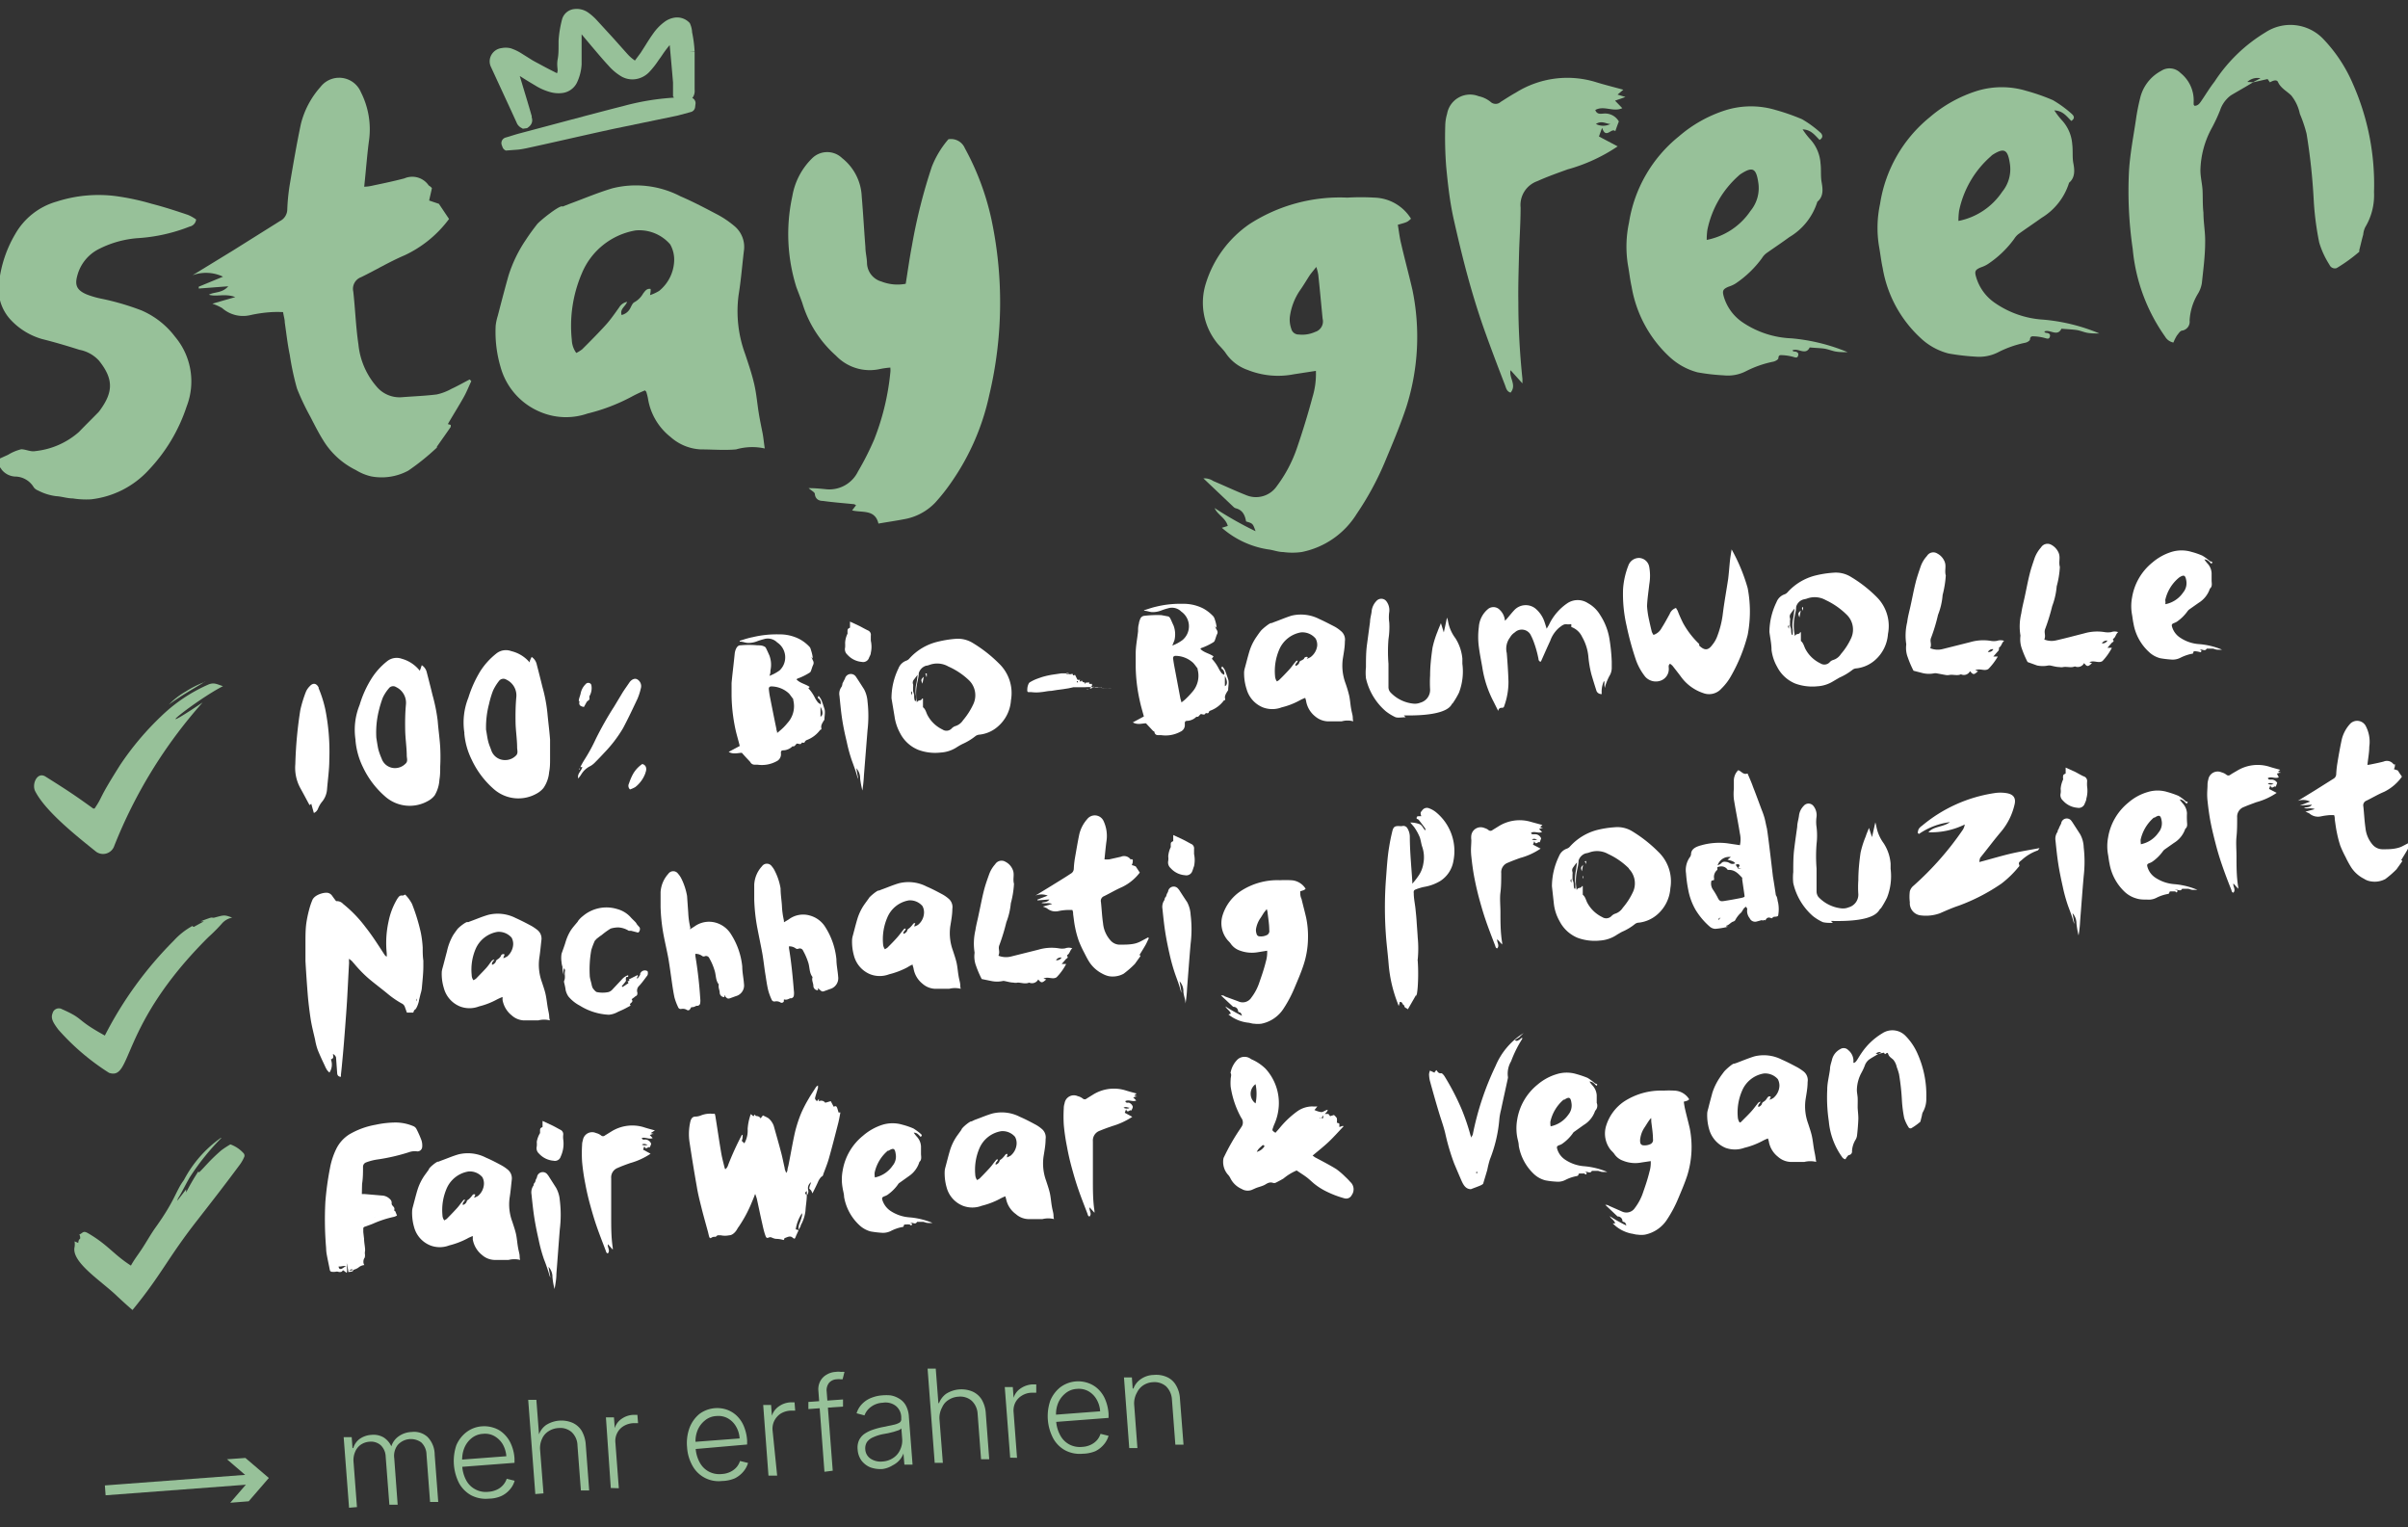 <svg id="Layer_1" data-name="Layer 1" xmlns="http://www.w3.org/2000/svg" xmlns:xlink="http://www.w3.org/1999/xlink" viewBox="0 0 182.81 115.91">
  <rect x="0" y="0" width="182.81" height="115.91" fill="#333333" stroke="none"/>
  <defs>
    <style>
      .cls-1, .cls-6, .cls-7 {
        fill: none;
      }

      .cls-2, .cls-5 {
        fill: #97c199;
      }

      .cls-3 {
        fill: #fff;
      }

      .cls-4 {
        clip-path: url(#clip-path);
      }

      .cls-5, .cls-6, .cls-7 {
        stroke: #97c199;
      }

      .cls-5, .cls-7 {
        stroke-miterlimit: 10;
      }

      .cls-5, .cls-6 {
        stroke-width: 0.87px;
      }

      .cls-6 {
        stroke-linejoin: round;
      }

      .cls-7 {
        stroke-width: 0.75px;
      }
    </style>
    <clipPath id="clip-path">
      <rect class="cls-1" x="37.27" y="0.58" width="15.74" height="10.32" transform="translate(-0.3 3.42) rotate(-4.32)"/>
    </clipPath>
  </defs>
  <title>RAT_www_Header_Title_StayGreen_2507_C</title>
  <g>
    <path class="cls-2" d="M-.45,35l1.06-.48a3.51,3.51,0,0,1,1-.42c.34,0,.73.21,1.06.14A5.94,5.94,0,0,0,6,32.78c.45-.47.92-.93,1.38-1.4a1.49,1.49,0,0,0,.23-.27c1-1.38,1-2.36-.09-3.73a2.68,2.68,0,0,0-1.49-.83c-.94-.3-1.89-.58-2.85-.82A5.22,5.22,0,0,1,.78,24.24a3.44,3.44,0,0,1-.84-2.89,9.18,9.18,0,0,1,1.22-3.59A5.27,5.27,0,0,1,4.3,15.3a10.36,10.36,0,0,1,4.46-.42,18.43,18.43,0,0,1,2.73.58c.94.24,1.86.54,2.78.85a3.11,3.11,0,0,1,.62.35.62.62,0,0,1-.5.54,12.92,12.92,0,0,1-3.84.87,7.74,7.74,0,0,0-3,.81,3.16,3.16,0,0,0-1.67,2c-.19.67-.15,1.13.76,1.49a6.9,6.9,0,0,0,1.1.31,19.39,19.39,0,0,1,3,.88,6.33,6.33,0,0,1,2.55,2,5.26,5.26,0,0,1,.88,5.29,12.79,12.79,0,0,1-2.86,4.8A7,7,0,0,1,6.91,37.9a6.52,6.52,0,0,1-1.39-.07c-.42,0-.84-.15-1.26-.17a4.06,4.06,0,0,1-1.37-.43A.75.75,0,0,1,2.57,37a1.67,1.67,0,0,0-1.44-.83,1.4,1.4,0,0,1-1-.52C0,35.43-.2,35.26-.45,35Z"/>
    <path class="cls-2" d="M32.79,14.28c-.06.29-.13.57-.21.94l.74.25.77,1.15a8.86,8.86,0,0,1-3.38,2.76c-1.13.48-2.19,1.12-3.3,1.66a.94.94,0,0,0-.59,1.09c.15,1.32.19,2.66.39,4a5.73,5.73,0,0,0,1.37,3.2,2.27,2.27,0,0,0,1.92.82c.89-.07,1.77-.1,2.65-.21a4,4,0,0,0,1.11-.42c.48-.22.93-.48,1.4-.72l.12.13c-.2.42-.37.86-.6,1.26-.37.66-.78,1.3-1.18,2l.22.06s0,.12,0,.15c-.34.5-.7,1-1.05,1.5,0,0,0,.05,0,.07A18,18,0,0,1,31,35.72a4.26,4.26,0,0,1-2.81.44,3.81,3.81,0,0,1-1.17-.48,6,6,0,0,1-2.47-2.24c-.37-.59-.68-1.21-1-1.83a18.34,18.34,0,0,1-1-2.11A20.42,20.42,0,0,1,22,26.94c-.17-.81-.26-1.64-.38-2.46,0-.24-.08-.47-.13-.79a8.35,8.35,0,0,0-.87,0,10.34,10.34,0,0,0-1.67.24,2.4,2.4,0,0,1-2.09-.55,4.15,4.15,0,0,0-.74-.33l1.74-.5c-.78-.3-1.42,0-2-.18.4-.23,1-.1,1.47-.64l-2.24.17a1,1,0,0,1,0-.14L16.93,21a3,3,0,0,0-2.31-.11L17.71,19l3.54-2.22a1,1,0,0,0,.56-.9A15.27,15.27,0,0,1,22,14c.26-1.53.52-3.06.84-4.58a6.63,6.63,0,0,1,1.49-2.82A1.79,1.79,0,0,1,27.4,7,6.23,6.23,0,0,1,28,10.77c-.14,1.09-.22,2.18-.35,3.4.31,0,.59-.07.86-.13.73-.15,1.46-.31,2.19-.5a1.51,1.51,0,0,1,1.85.54s.09.05.13.09A.52.52,0,0,1,32.79,14.28Z"/>
    <path class="cls-2" d="M42.71,15.68l.51-.2c1.09-.4,2.17-.86,3.28-1.19a7.34,7.34,0,0,1,5.16.61c1,.43,1.94.93,2.89,1.43a7.32,7.32,0,0,1,1.17.8,2.06,2.06,0,0,1,.75,1.95c-.13,1.11-.22,2.23-.4,3.33a9.4,9.4,0,0,0,.5,4.46c.25.75.51,1.51.69,2.29s.23,1.53.36,2.29c.08.49.19,1,.28,1.46.06.33.09.67.16,1.13a4.42,4.42,0,0,0-2.18.07c-.89.08-1.79,0-2.69,0a3.71,3.71,0,0,1-2.28-.94,4.63,4.63,0,0,1-1.72-2.94,4.6,4.6,0,0,0-.13-.5s-.06-.06-.09-.1a9.88,9.88,0,0,0-1,.47,14.21,14.21,0,0,1-3.37,1.29A5,5,0,0,1,41,31.26a5.18,5.18,0,0,1-3-3.41,9.4,9.4,0,0,1-.37-3.13,4,4,0,0,1,.16-.75c.26-1,.52-2,.8-3a10.34,10.34,0,0,1,1.34-2.78c.26-.4.54-.78.83-1.15C40.88,16.84,42.56,15.48,42.71,15.68Zm6.64,6.72a3.51,3.51,0,0,0,.69-.32,3.09,3.09,0,0,0,1.14-2.24,2.36,2.36,0,0,0-.3-1.29,3.1,3.1,0,0,0-2.63-1.06,5.4,5.4,0,0,0-4.07,3.24,10.11,10.11,0,0,0-.77,5.06,1.79,1.79,0,0,0,.34,1,2.68,2.68,0,0,0,.45-.28c.61-.61,1.22-1.22,1.8-1.86.37-.41.69-.88,1-1.31a.91.91,0,0,1,.61-.43c-.14.37-.56.53-.42,1a1,1,0,0,0,.68-.56c.08-.15.16-.35.29-.41a1.73,1.73,0,0,0,.67-.67c.14-.17.26-.39.56-.34C49.41,22.05,49.39,22.17,49.35,22.4Z"/>
    <path class="cls-2" d="M68.76,21.54c.16-1,.29-1.94.47-2.88a41.23,41.23,0,0,1,1.51-6A7.24,7.24,0,0,1,72,10.57a1.14,1.14,0,0,1,1.25.68,20.12,20.12,0,0,1,2,5.32A30.42,30.42,0,0,1,75.1,30a18.25,18.25,0,0,1-2.86,6.58A14.52,14.52,0,0,1,71,38.15a4.27,4.27,0,0,1-2.37,1.26c-.62.12-1.25.21-1.94.33-.26-1.1-1.23-.81-2-1l.3-.39a1.15,1.15,0,0,0-.14-.08c-.79-.08-1.59-.14-2.38-.25-.28,0-.57-.12-.61-.53,0-.13-.25-.24-.47-.44.53,0,1,.05,1.39.09a2.42,2.42,0,0,0,2.36-1.36,21.3,21.3,0,0,0,1.23-2.43,18.8,18.8,0,0,0,1.22-5.06,1.58,1.58,0,0,0,0-.39,6.27,6.27,0,0,0-.79.11A3.54,3.54,0,0,1,63.47,27a8.68,8.68,0,0,1-2.56-4c-.14-.4-.3-.8-.45-1.2a13.46,13.46,0,0,1-.31-6.9A5.27,5.27,0,0,1,61.67,12a1.63,1.63,0,0,1,2.26,0,3.92,3.92,0,0,1,1.49,2.91c.11,1.28.18,2.57.28,3.85,0,.4.11.79.12,1.19a1.5,1.5,0,0,0,1.1,1.42A3.36,3.36,0,0,0,68.76,21.54Z"/>
    <path class="cls-2" d="M92.76,40.06l.45-.14c-.16-.61-.78-.84-1-1.36a27.31,27.31,0,0,0,3.11,1.76c-.21-.59-.21-.59-.72-.74-.08-.45-.24-.86-.78-1a.42.42,0,0,1-.17-.1l-2.29-2.17a1.21,1.21,0,0,1,.75.2c.83.35,1.65.74,2.49,1.07a1.92,1.92,0,0,0,2.34-.69,10.4,10.4,0,0,0,1.51-2.85c.44-1.28.84-2.58,1.19-3.89a6.05,6.05,0,0,0,.26-2l-1.69.26a6.22,6.22,0,0,1-3.49-.33,3.32,3.32,0,0,1-1.66-1.27c-.21-.32-.53-.58-.75-.89a4.87,4.87,0,0,1-.76-4.42A8.52,8.52,0,0,1,94.87,17a12.65,12.65,0,0,1,7.42-2,17.66,17.66,0,0,1,2.06,0,3.38,3.38,0,0,1,2.77,1.6c-.28.26-.28.26-1,.46.08.47.14,1,.25,1.43.27,1.18.59,2.34.86,3.52a17.6,17.6,0,0,1-.46,8.87c-.48,1.45-1.08,2.86-1.67,4.27A22.5,22.5,0,0,1,103,39a6.38,6.38,0,0,1-4.18,2.9,5.13,5.13,0,0,1-1.41,0c-.38,0-.76-.16-1.14-.2A6.93,6.93,0,0,1,92.76,40.06Zm7.17-19.8c-.21.27-.36.44-.49.62-.26.4-.5.81-.77,1.19a4.65,4.65,0,0,0-.75,2,2.09,2.09,0,0,0,.11.88.57.57,0,0,0,.57.44,2.38,2.38,0,0,0,1.25-.2.83.83,0,0,0,.56-1c-.11-1.12-.21-2.23-.33-3.34A3.75,3.75,0,0,0,99.93,20.26Z"/>
    <path class="cls-2" d="M122.9,9.22c-.1.25-.18.48-.27.74-.29-.31-.71.65-1-.26-.12.32-.19.51-.24.66l1.42.75A13,13,0,0,1,119,12.86c-.77.28-1.54.55-2.29.89a1.92,1.92,0,0,0-1.27,2c0,1.2-.09,2.41-.12,3.61s-.07,2.41-.05,3.62c0,1.93.11,3.86.31,5.78,0,.07,0,.15,0,.34l-.9-1c-.14.56.49,1.12,0,1.7-.3-.09-.34-.35-.42-.56-.57-1.48-1.15-3-1.67-4.48-.45-1.3-.85-2.62-1.21-3.95s-.69-2.72-1-4.09-.46-2.72-.59-4.09a29,29,0,0,1-.07-3.1,3.37,3.37,0,0,1,.14-.89,1.77,1.77,0,0,1,2.39-1.34,2.13,2.13,0,0,1,.92.44.56.56,0,0,0,.75,0c.38-.24.76-.49,1.16-.71a7.37,7.37,0,0,1,6-.82c.67.21,1.36.38,2.16.6l-.44.37.6.18-.27.1-.52.18.55.57c-.69.32-1.4-.23-2.05.14.13.36.42.28.65.27A1.2,1.2,0,0,1,122.9,9.22Zm-.64.19c-.33,0-.65-.29-1.1,0A1.19,1.19,0,0,0,122.26,9.41Z"/>
    <path class="cls-2" d="M138.14,10.62c-.35-.34-.64-.78-1.29-.8a5.85,5.85,0,0,0,.55.72,3,3,0,0,1,.81,1.86c.06.46,0,.95.08,1.41s.19,1.09-.32,1.5A4.76,4.76,0,0,1,135.84,18c-.57.42-1.16.81-1.74,1.22a1.37,1.37,0,0,0-.34.38,8,8,0,0,1-2,1.92,2.32,2.32,0,0,1-.53.24c-.42.18-.49.3-.37.73a3.57,3.57,0,0,0,1.47,2A7.11,7.11,0,0,0,136,25.68a14.43,14.43,0,0,1,4.27,1.05c-.37,0-.65,0-.92-.05s-.53-.16-.8-.21-.77-.06-1.16-.1c-.32.65-.88,0-1.32.23,0,0,.08.08.12.08s.38,0,.33.27-.22.18-.41.13a3.77,3.77,0,0,0-.76-.12c-.15,0-.33-.06-.34.23,0,.1-.24.23-.38.26a8,8,0,0,0-2.07.72,3,3,0,0,1-1.69.32,15.49,15.49,0,0,1-2-.23,5,5,0,0,1-2.13-1.18,9.39,9.39,0,0,1-2.87-5.31c-.12-.54-.18-1.1-.28-1.65a8.7,8.7,0,0,1,.08-3.22,10.49,10.49,0,0,1,3.79-6.55,10.07,10.07,0,0,1,3.59-2,6.51,6.51,0,0,1,3.76,0,16.28,16.28,0,0,1,2,.7,8.21,8.21,0,0,1,1.45,1.07C138.37,10.28,138.41,10.45,138.14,10.62Zm-8.57,7.59A5.22,5.22,0,0,0,132.9,16a2.71,2.71,0,0,0,.58-2.18c-.16-1.06-.44-1.19-1.33-.61a.88.88,0,0,0-.15.12,7.51,7.51,0,0,0-2.38,4.12A5.32,5.32,0,0,0,129.57,18.21Z"/>
    <path class="cls-2" d="M157.25,9.18c-.35-.34-.64-.78-1.29-.8a5.85,5.85,0,0,0,.55.72,3,3,0,0,1,.81,1.85c.06.47,0,1,.08,1.42s.19,1.08-.32,1.5A4.76,4.76,0,0,1,155,16.53c-.57.41-1.16.8-1.74,1.22a1.33,1.33,0,0,0-.34.37,7.81,7.81,0,0,1-2,1.92,2.35,2.35,0,0,1-.53.25c-.43.18-.5.29-.37.73a3.6,3.6,0,0,0,1.47,2,7.21,7.21,0,0,0,3.62,1.24,14.13,14.13,0,0,1,4.27,1.05c-.37,0-.65,0-.92-.05s-.53-.17-.8-.21-.77-.07-1.16-.1c-.32.65-.88,0-1.32.22.05,0,.08.08.12.09s.38,0,.33.26-.22.18-.41.13a3.77,3.77,0,0,0-.76-.12c-.15,0-.33-.05-.35.24,0,.09-.23.23-.38.25a8,8,0,0,0-2.06.73,3.18,3.18,0,0,1-1.69.32,17.13,17.13,0,0,1-2.05-.24,4.83,4.83,0,0,1-2.13-1.18,9.33,9.33,0,0,1-2.87-5.3c-.12-.55-.18-1.11-.28-1.66a8.65,8.65,0,0,1,.08-3.21A10.53,10.53,0,0,1,146.5,8.9a10.21,10.21,0,0,1,3.59-2,6.42,6.42,0,0,1,3.76,0,15.27,15.27,0,0,1,2,.7,8.68,8.68,0,0,1,1.45,1.06C157.48,8.83,157.52,9,157.25,9.18Zm-8.57,7.59A5.2,5.2,0,0,0,152,14.56a2.7,2.7,0,0,0,.58-2.17c-.16-1.06-.44-1.2-1.34-.62l-.14.13A7.51,7.51,0,0,0,148.73,16,5.32,5.32,0,0,0,148.68,16.77Z"/>
    <path class="cls-2" d="M171.06,6.24c-.57.35-1.15.67-1.7,1a2.32,2.32,0,0,0-.82,1.14,12.56,12.56,0,0,1-.6,1.29,7,7,0,0,0-.89,3.26c0,.49.13,1,.16,1.47s0,1.16.07,1.75c0,.75.15,1.5.13,2.25,0,1-.14,2.06-.25,3.09a2.22,2.22,0,0,1-.32.84,4.37,4.37,0,0,0-.61,2,.68.68,0,0,1-.55.76c-.16,0-.29.23-.41.37A3.55,3.55,0,0,0,165,26a.94.94,0,0,1-.63-.45,13.68,13.68,0,0,1-2.46-6.66,30.19,30.19,0,0,1-.28-5.93c.08-1.29.33-2.57.52-3.84a15.5,15.5,0,0,1,.32-1.65,3.16,3.16,0,0,1,1.6-2.09,1.16,1.16,0,0,1,1.47.16,2.66,2.66,0,0,1,1,2.16,2.13,2.13,0,0,0,0,.25s0,0,.06.08c.27,0,.39-.18.52-.37.33-.48.64-1,1-1.46A12.06,12.06,0,0,1,172,2.45a3.45,3.45,0,0,1,4.34.47,11.42,11.42,0,0,1,2.28,3.43,18.84,18.84,0,0,1,1.61,8.24,4.7,4.7,0,0,1-.67,2.66,1.65,1.65,0,0,0-.15.56c-.11.39-.2.79-.3,1.18a.42.42,0,0,1,0,.12,12.53,12.53,0,0,1-1.72,1.24.44.44,0,0,1-.54-.25,6.62,6.62,0,0,1-.78-1.69,22.36,22.36,0,0,1-.42-3.26,45.67,45.67,0,0,0-.54-5,10.32,10.32,0,0,0-.51-1.51,3.29,3.29,0,0,0-.65-1.39c-.33-.33-.78-.54-1-1-.09-.25-.4-.13-.62,0L172.15,6,171,6.26l.61-.32a1.13,1.13,0,0,0-1,.28Z"/>
  </g>
  <g>
    <path class="cls-2" d="M26.5,114.44l-.41-5.36.61,0,.06.83h.06a1.34,1.34,0,0,1,.48-.69,1.7,1.7,0,0,1,.89-.31,1.53,1.53,0,0,1,.93.19,1.58,1.58,0,0,1,.59.68h0a1.46,1.46,0,0,1,.54-.75,1.8,1.8,0,0,1,1-.34,1.51,1.51,0,0,1,1.21.38,1.93,1.93,0,0,1,.54,1.34l.27,3.59-.62,0-.27-3.59a1.3,1.3,0,0,0-.4-.93,1.34,1.34,0,0,0-1.79.2,1.35,1.35,0,0,0-.26,1l.26,3.53-.63,0-.28-3.65a1.25,1.25,0,0,0-.37-.86,1.12,1.12,0,0,0-.88-.27,1.34,1.34,0,0,0-.65.23,1.24,1.24,0,0,0-.42.54,1.58,1.58,0,0,0-.12.76l.26,3.43Z"/>
    <path class="cls-2" d="M37.11,113.75a2.41,2.41,0,0,1-1.33-.25,2.36,2.36,0,0,1-.92-.91,3.73,3.73,0,0,1-.22-2.88,2.46,2.46,0,0,1,.76-1,2.19,2.19,0,0,1,1.19-.45,2.28,2.28,0,0,1,.86.1,1.94,1.94,0,0,1,.76.43,2.32,2.32,0,0,1,.57.78,3.18,3.18,0,0,1,.28,1.15l0,.31-4.18.32,0-.55,3.56-.27a2.16,2.16,0,0,0-.28-.92,1.75,1.75,0,0,0-.63-.61,1.45,1.45,0,0,0-.86-.17,1.49,1.49,0,0,0-.88.34,1.84,1.84,0,0,0-.55.76,2.36,2.36,0,0,0-.15,1l0,.32a2.58,2.58,0,0,0,.3,1.1,1.64,1.64,0,0,0,.69.69,1.67,1.67,0,0,0,1,.19,1.77,1.77,0,0,0,.66-.17,1.37,1.37,0,0,0,.46-.35,1.4,1.4,0,0,0,.27-.47l.6.15a1.66,1.66,0,0,1-.35.65,1.89,1.89,0,0,1-.66.51A2.4,2.4,0,0,1,37.11,113.75Z"/>
    <path class="cls-2" d="M41,110l.26,3.35-.62.05-.54-7.15.62,0,.2,2.62h0a1.51,1.51,0,0,1,.54-.71,2.17,2.17,0,0,1,2-.17,1.58,1.58,0,0,1,.7.61,2.45,2.45,0,0,1,.31,1.06l.26,3.47-.63,0-.26-3.43a1.43,1.43,0,0,0-.44-1,1.32,1.32,0,0,0-1-.31,1.51,1.51,0,0,0-.75.24,1.27,1.27,0,0,0-.49.56A1.67,1.67,0,0,0,41,110Z"/>
    <path class="cls-2" d="M46.37,112.94,46,107.58l.61,0,.06.82h0a1.3,1.3,0,0,1,.51-.7,1.67,1.67,0,0,1,.88-.31h.33l.05.63h-.38a1.61,1.61,0,0,0-.73.23,1.29,1.29,0,0,0-.48.53,1.31,1.31,0,0,0-.13.72l.26,3.46Z"/>
    <path class="cls-2" d="M54.81,112.41a2.26,2.26,0,0,1-2.24-1.16,3.28,3.28,0,0,1-.41-1.42,3.32,3.32,0,0,1,.19-1.46,2.53,2.53,0,0,1,.75-1.05,2.27,2.27,0,0,1,2-.35,2.11,2.11,0,0,1,.77.43,2.32,2.32,0,0,1,.57.78,3.41,3.41,0,0,1,.28,1.15l0,.31L52.6,110l0-.55,3.55-.27a2,2,0,0,0-.28-.92,1.65,1.65,0,0,0-.62-.61,1.5,1.5,0,0,0-.87-.17,1.46,1.46,0,0,0-.87.34,1.87,1.87,0,0,0-.56.76,2.21,2.21,0,0,0-.14,1l0,.32a2.58,2.58,0,0,0,.31,1.1,1.68,1.68,0,0,0,.68.69,1.72,1.72,0,0,0,1,.19,1.69,1.69,0,0,0,.66-.17,1.48,1.48,0,0,0,.46-.35,1.37,1.37,0,0,0,.26-.47l.61.15a1.79,1.79,0,0,1-.35.65,2,2,0,0,1-.66.52A2.65,2.65,0,0,1,54.81,112.41Z"/>
    <path class="cls-2" d="M58.34,112l-.4-5.36.6,0,.06.82h0a1.36,1.36,0,0,1,.51-.7,1.68,1.68,0,0,1,.89-.32h.32l.05.63h-.37a1.61,1.61,0,0,0-.74.23,1.41,1.41,0,0,0-.47.53,1.35,1.35,0,0,0-.14.72L59,112Z"/>
    <path class="cls-2" d="M64,106.22l0,.54-2.63.19,0-.54Zm-1.41,5.49-.46-6.14a1.3,1.3,0,0,1,.15-.75,1.22,1.22,0,0,1,.49-.49,1.45,1.45,0,0,1,.67-.2,1.34,1.34,0,0,1,.41,0,1.2,1.2,0,0,1,.26,0l-.14.56-.17,0a.71.71,0,0,0-.26,0,.81.81,0,0,0-.6.27.91.91,0,0,0-.18.67l.46,6Z"/>
    <path class="cls-2" d="M67,111.5a2.26,2.26,0,0,1-.91-.12,1.63,1.63,0,0,1-.68-.51,1.6,1.6,0,0,1-.3-.85,1.36,1.36,0,0,1,.1-.69,1.29,1.29,0,0,1,.39-.48,2.66,2.66,0,0,1,.63-.32,5.73,5.73,0,0,1,.82-.22l.76-.16a1.51,1.51,0,0,0,.46-.16.31.31,0,0,0,.15-.31v-.13a1.12,1.12,0,0,0-.4-.83,1.27,1.27,0,0,0-1-.25,1.61,1.61,0,0,0-.92.33,1.4,1.4,0,0,0-.47.63l-.6-.16a1.72,1.72,0,0,1,.45-.74,1.94,1.94,0,0,1,.69-.44,2.74,2.74,0,0,1,.79-.18,3.62,3.62,0,0,1,.65,0,1.84,1.84,0,0,1,.64.24,1.38,1.38,0,0,1,.51.51,2,2,0,0,1,.24.87l.28,3.64-.62,0-.07-.85h0a1.66,1.66,0,0,1-.29.49,1.71,1.71,0,0,1-.53.41A1.93,1.93,0,0,1,67,111.5Zm0-.57a1.62,1.62,0,0,0,.84-.29,1.43,1.43,0,0,0,.51-.63,1.6,1.6,0,0,0,.14-.82l-.06-.77a.7.7,0,0,1-.22.14l-.37.12-.41.1-.38.07a3.24,3.24,0,0,0-.76.24,1.09,1.09,0,0,0-.47.36.88.88,0,0,0-.13.55.9.9,0,0,0,.41.72A1.39,1.39,0,0,0,67,110.93Z"/>
    <path class="cls-2" d="M71.32,107.68l.26,3.35-.62,0-.54-7.15.62,0,.2,2.62h.05a1.57,1.57,0,0,1,.54-.71,2.17,2.17,0,0,1,2-.17,1.58,1.58,0,0,1,.7.61,2.33,2.33,0,0,1,.31,1.06l.26,3.47-.62,0-.26-3.44a1.47,1.47,0,0,0-.45-1,1.32,1.32,0,0,0-1-.31,1.51,1.51,0,0,0-.75.24,1.22,1.22,0,0,0-.49.56A1.67,1.67,0,0,0,71.32,107.68Z"/>
    <path class="cls-2" d="M76.69,110.64l-.41-5.36.61,0,.06.82h0a1.3,1.3,0,0,1,.51-.7,1.77,1.77,0,0,1,.88-.32h.33l0,.63h-.38a1.47,1.47,0,0,0-.73.23,1.33,1.33,0,0,0-.48.52,1.36,1.36,0,0,0-.13.73l.26,3.46Z"/>
    <path class="cls-2" d="M82.2,110.34a2.38,2.38,0,0,1-1.32-.25,2.3,2.3,0,0,1-.92-.91,3.62,3.62,0,0,1-.22-2.88,2.53,2.53,0,0,1,.75-1,2.27,2.27,0,0,1,2.05-.35,2.11,2.11,0,0,1,.77.43,2.32,2.32,0,0,1,.57.78,3.41,3.41,0,0,1,.28,1.15l0,.31-4.19.32,0-.55,3.55-.27a2,2,0,0,0-.28-.92,1.65,1.65,0,0,0-.62-.61,1.5,1.5,0,0,0-.87-.17,1.46,1.46,0,0,0-.87.34,1.87,1.87,0,0,0-.56.76,2.21,2.21,0,0,0-.14,1l0,.32a2.58,2.58,0,0,0,.31,1.1,1.68,1.68,0,0,0,.68.69,1.72,1.72,0,0,0,1,.19,1.69,1.69,0,0,0,.66-.17,1.48,1.48,0,0,0,.46-.35,1.37,1.37,0,0,0,.26-.47l.61.15a1.79,1.79,0,0,1-.35.65,2,2,0,0,1-.66.52A2.65,2.65,0,0,1,82.2,110.34Z"/>
    <path class="cls-2" d="M86.1,106.56l.25,3.35-.62,0-.4-5.36.6,0,.06.84h.06a1.48,1.48,0,0,1,.54-.7,1.78,1.78,0,0,1,1-.33,2,2,0,0,1,1,.16,1.48,1.48,0,0,1,.68.61,2.2,2.2,0,0,1,.31,1.05l.27,3.47-.62,0-.26-3.43a1.52,1.52,0,0,0-.45-1,1.35,1.35,0,0,0-1-.31,1.47,1.47,0,0,0-.73.24,1.37,1.37,0,0,0-.48.56A1.67,1.67,0,0,0,86.1,106.56Z"/>
  </g>
  <g>
    <path class="cls-3" d="M23.83,61.71c-.07-.23-.13-.46-.2-.7l-.13.1c-.24-.44-.47-.88-.71-1.31A3.21,3.21,0,0,1,22.42,58a31.4,31.4,0,0,1,.38-4.11,9.3,9.3,0,0,1,.44-1.42,1.39,1.39,0,0,1,.27-.38c.25-.28.51-.24.68.09l0,.06a9,9,0,0,1,.51,1.62A16.42,16.42,0,0,1,25,57.67c0,.74-.11,1.48-.17,2.22a1.67,1.67,0,0,1-.41,1,2.09,2.09,0,0,0-.3.55C24,61.61,24,61.61,23.83,61.71Zm-.6-1.81,0,0,0,0,0,0Z"/>
    <path class="cls-3" d="M31.87,50.91c.06-.15.1-.27.15-.42a.87.87,0,0,1,.38.54c.15.58.3,1.16.44,1.74a13,13,0,0,1,.39,1.95c.05.66.15,1.32.19,2a14.17,14.17,0,0,1,0,1.46c0,.33,0,.66-.06,1A2.61,2.61,0,0,1,33,60.37a1.58,1.58,0,0,1-.5.42,2.81,2.81,0,0,1-3.23-.31,6.77,6.77,0,0,1-1.72-2.26,5.73,5.73,0,0,1-.56-2v-.07a5,5,0,0,1,.31-2.64,8.11,8.11,0,0,1,.9-2,5.25,5.25,0,0,1,1.2-1.33A1.16,1.16,0,0,1,30.5,50,2.63,2.63,0,0,1,31.87,50.91ZM28.57,56c.05.3.09.61.16.91a5.21,5.21,0,0,0,.24.66,1.07,1.07,0,0,0,1,.73,1.12,1.12,0,0,0,.81-.33c.2-.17.11-.39.1-.6,0-.65-.11-1.3-.12-2s0-1.28.06-1.92a1.32,1.32,0,0,0-.75-1.3.41.41,0,0,0-.56.11,3,3,0,0,0-.46.72,8.67,8.67,0,0,0-.3,1A6.92,6.92,0,0,0,28.57,56Z"/>
    <path class="cls-3" d="M40.21,50.28c0-.15.09-.27.15-.42a.91.91,0,0,1,.38.54c.15.58.3,1.16.44,1.74a11.59,11.59,0,0,1,.38,2c.06.66.15,1.32.2,2,0,.48,0,1,0,1.46,0,.33,0,.66-.07,1a2.49,2.49,0,0,1-.43,1.21,1.74,1.74,0,0,1-.51.42,2.82,2.82,0,0,1-3.23-.31,6.74,6.74,0,0,1-1.71-2.26,5.52,5.52,0,0,1-.56-2,.17.17,0,0,0,0-.07,5.07,5.07,0,0,1,.31-2.64,8.93,8.93,0,0,1,.9-2,5.45,5.45,0,0,1,1.2-1.33,1.16,1.16,0,0,1,1.15-.2A2.62,2.62,0,0,1,40.21,50.28ZM36.9,55.39c.06.3.09.61.17.91s.16.44.23.66a1.09,1.09,0,0,0,1.05.73,1.13,1.13,0,0,0,.81-.33c.19-.17.11-.39.1-.6,0-.65-.11-1.3-.12-1.95s0-1.28.06-1.92a1.32,1.32,0,0,0-.75-1.3.42.42,0,0,0-.57.1,3.68,3.68,0,0,0-.45.73,7,7,0,0,0-.3,1A6.93,6.93,0,0,0,36.9,55.39Z"/>
    <path class="cls-3" d="M48.65,52.25a4.74,4.74,0,0,1-.25.78c-.36.76-.71,1.51-1.1,2.24a10,10,0,0,1-1.43,1.87c-.22.24-.45.48-.68.71a1.64,1.64,0,0,1-.36.29,1.65,1.65,0,0,0-.71.65c-.06.1-.14.19-.22.3-.1-.37.24-.56.31-.87l-.15,0a5.7,5.7,0,0,1,.3-.54,13.16,13.16,0,0,0,.88-1.61,25.71,25.71,0,0,1,1.39-2.45l.65-1.08c.16-.25.33-.48.49-.72s.39-.35.58-.27A.59.59,0,0,1,48.65,52.25Zm-4.71,6.14.1-.11-.06.14Zm0-5.17c0-.2.1-.39.14-.58a1.33,1.33,0,0,1,.38-.71.25.25,0,0,1,.27-.09.22.22,0,0,1,.17.19,1.21,1.21,0,0,1-.15.81.35.35,0,0,0,0,.13.19.19,0,0,1-.12.22s-.08.07-.1.11l-.2.36C44,53.6,43.93,53.48,44,53.22ZM44,58.28v0h0S44.05,58.27,44,58.28Zm0,0h0Zm5,.39a2.36,2.36,0,0,1-.77,1.07,2.16,2.16,0,0,1-.4.18.37.37,0,0,1-.08-.45,4.32,4.32,0,0,1,.28-.67,2.27,2.27,0,0,1,.73-.81C49.11,58.08,49.1,58.42,49,58.65Z"/>
    <path class="cls-3" d="M56.15,48.64c.32-.1.63-.21,1-.28a7.75,7.75,0,0,1,2-.21,3.27,3.27,0,0,1,1.53.35,2.93,2.93,0,0,1,.79.61.5.5,0,0,1,.09.21,2.88,2.88,0,0,1,.15.66l-.11-.13s0,0,0,0a2.88,2.88,0,0,0,.13.31.34.34,0,0,1,0,.31c-.07.15-.11.31-.17.47a.25.25,0,0,1-.12.13,4.49,4.49,0,0,1-.91.44s0,0-.06.06c.27.29.67.34,1,.57l-.1.1a3,3,0,0,1,.51.75,2,2,0,0,0,.24.35s.11.07.19.13a.47.47,0,0,0-.16-.45c-.06,0-.09-.1,0-.2a1.93,1.93,0,0,1,.19.27c.1.23.17.47.25.71s0,.53,0,.8c0,.05-.06.1-.09.16s-.19.28-.15.47-.05.13-.1.19a2.23,2.23,0,0,1-1,.75.28.28,0,0,0-.14.12.12.12,0,0,1-.16.08.1.1,0,0,0-.08,0c-.07.17-.2.09-.33.07s-.17.27-.37.2l0,0a1.06,1.06,0,0,1-.66.31c-.21,0-.24.06-.22.28a.59.59,0,0,1-.35.56,2.33,2.33,0,0,1-1.44.25h-.19a.36.36,0,0,1-.35-.2l-.09-.1c-.17-.18-.35-.37-.55-.6-.28,0-.64.14-1-.07l.84-.45c-.1-.41-.22-.8-.31-1.19a13.19,13.19,0,0,1-.31-2.59c0-.33,0-.67,0-1,.05-.56.12-1.12.18-1.68l.06-.57a1.24,1.24,0,0,1,.09-.33c.07-.15.17-.28.34-.28a6.93,6.93,0,0,1,1.29,0c.17,0,.35,0,.52.09a.24.24,0,0,1,.14.14c.09.18.17.36.25.54a2,2,0,0,1,.08,1.14c0,.12,0,.24-.08.41a3.27,3.27,0,0,0,.77-.41A1.36,1.36,0,0,0,59,48.76a1,1,0,0,0-1-.25,4.84,4.84,0,0,0-.54.17,1.78,1.78,0,0,1-.65.12c-.23,0-.42-.11-.64-.1C56.16,48.68,56.16,48.66,56.15,48.64Zm2.84,7a2.92,2.92,0,0,0,.23-.19,3.77,3.77,0,0,0,.56-.57,1.88,1.88,0,0,0,.44-1.75.25.25,0,0,0,0-.07c-.11-.14-.21-.29-.32-.42a2,2,0,0,0-1.34-.54c-.14,0-.21.08-.19.22a6,6,0,0,0,.09.61c.16.81.32,1.62.49,2.43C58.93,55.41,59,55.49,59,55.61Zm3.3-2c0,.27,0,.51,0,.76C62.49,54.3,62.49,54,62.29,53.65Z"/>
    <path class="cls-3" d="M65.86,53.24a9.44,9.44,0,0,1,0,2.19l-.27,3.39A11.57,11.57,0,0,1,65.47,60a7.12,7.12,0,0,1-.17-.9,1.13,1.13,0,0,0-.29-.79l.16.89,0,0c0-.08-.06-.15-.08-.22-.11-.42-.26-.82-.41-1.23a11.62,11.62,0,0,1-.4-1.46c-.14-.57-.26-1.14-.35-1.73s-.14-1.17-.2-1.75a.86.86,0,0,1,.16-.68.6.6,0,0,0,.06-.19c0-.09.08-.18.11-.27a1.4,1.4,0,0,0,.09-.17.46.46,0,0,1,.84-.12c.21.31.41.63.61.94A2.33,2.33,0,0,1,65.86,53.24Zm.25-5c0,.13,0,.26,0,.39a2.06,2.06,0,0,1,0,.92c0,.12-.08.25-.13.36a.47.47,0,0,1-.55.33,1.65,1.65,0,0,1-1.1-.55.55.55,0,0,1-.17-.55,3.31,3.31,0,0,0,0-.34,1.77,1.77,0,0,1,.18-.7.25.25,0,0,0,0-.09c0-.27,0-.27.19-.37,0-.16,0-.29,0-.46l.73.34c.21.11.42.23.63.33A.36.36,0,0,1,66.11,48.25Z"/>
    <path class="cls-3" d="M76.75,53.15a2.88,2.88,0,0,1-1,2,2.52,2.52,0,0,1-1.38.61.6.6,0,0,0-.3.1,4.51,4.51,0,0,1-1,.61,4.39,4.39,0,0,0-.47.27,2.49,2.49,0,0,1-1.2.38,3.65,3.65,0,0,1-1.67-.2,2.67,2.67,0,0,1-1.39-1.26,3.71,3.71,0,0,1-.43-1.29L67.68,53a5.19,5.19,0,0,1,.53-2.27,1,1,0,0,1,.61-.59.55.55,0,0,0,.23-.17,4.2,4.2,0,0,1,2.13-1.26,8.51,8.51,0,0,1,1.34-.22,2.16,2.16,0,0,1,1.31.3,10.38,10.38,0,0,1,2,1.56A3.11,3.11,0,0,1,76.75,53.15Zm-7.51-.38c0-.13,0-.21,0-.3C69.14,52.57,69.15,52.57,69.24,52.77Zm.3-.74a7.06,7.06,0,0,0,.12-.81l-.29.38a.34.34,0,0,0-.05.34.74.74,0,0,1,0,.21l0,.31h0a2.45,2.45,0,0,1,.08.29c0,.15,0,.3.06.45h.08a2.26,2.26,0,0,0,0-.37A2.44,2.44,0,0,1,69.54,52Zm4.06-.36A5.43,5.43,0,0,0,72,50.59a1.71,1.71,0,0,0-1.45-.12.92.92,0,0,1-.25.06.83.83,0,0,0-.55.57c0,.28-.09.57-.14.86a3.69,3.69,0,0,0,0,1.36c.08-.24.34-.08.39-.3l.07,0,0,.41c0,.09,0,.21,0,.25.21.16.24.42.36.63a2.5,2.5,0,0,0,1.12,1.06.54.54,0,0,0,.71-.09.72.72,0,0,1,.24-.16,1.06,1.06,0,0,0,.61-.45,5.37,5.37,0,0,0,.8-1.26A1.59,1.59,0,0,0,73.6,51.67Zm-3.47-.3-.1.52C69.91,51.61,69.91,51.57,70.13,51.37Zm0,.88h0c0,.06,0,.12,0,.21Zm.17-1.13.06,0c0,.08,0,.15,0,.23h-.05a.29.29,0,0,1,0-.09A1.66,1.66,0,0,1,70.25,51.12Z"/>
    <path class="cls-3" d="M81.83,51.66l-.09-.06c0-.07.06,0,.09,0s.06,0,.1,0H82l-.05.12,0,0,.14,0,0-.06.05,0,0,0v0c.05.12.11.14.19.12s.08,0,.11,0-.07,0-.1,0,0,.07,0,.1h.06c0-.06,0-.06.1-.07l0,0h0c.06,0,.11,0,.17-.05h0l0,0s0,0,0,0a.43.43,0,0,1,0,.05s0,0,0,0,0,.11.1.1l0,0h0l.06,0v0h.07s0,.06,0,.1l0,0s0,.05,0,.08l0,0v0h-.08c0,.05.08,0,0,.11a.15.15,0,0,0,.12,0s0,0,.06-.08,0,0,0,0l0,0,0,0s.08,0,.11.07l0,0v0h0s0-.05.06,0l.08,0a.13.13,0,0,0,.12,0h0a.29.29,0,0,0,.18,0c.06,0,.11,0,.17.05l.08,0a1.9,1.9,0,0,0,.58,0l0,0-.07,0a1.49,1.49,0,0,1-.47,0l-.63-.08a7.73,7.73,0,0,0-.83,0H82l-.24,0h-.26l-.36.08-.44.07-.46.06-.44.07c-.25,0-.49.07-.74.09a2.91,2.91,0,0,1-.78,0l-.12,0-.09,0c-.07,0-.09-.08-.08-.19a1,1,0,0,1,.11-.46.24.24,0,0,1,.08-.09,3.08,3.08,0,0,1,.61-.29c.17-.06.33-.12.49-.16a6,6,0,0,1,.61-.13l.68-.1h.29s0,0,0,0,0,0,.07,0a.24.24,0,0,1,.23,0h.07c.08,0,.17,0,.25,0s0,0,0,0v0h-.42l-.06,0-.08.05s.07,0,.1,0h0s.11,0,.16,0a.09.09,0,0,0,.12,0h0l.15,0s0,0,0,.07.11,0,.17,0h0Zm-1-.13Zm1,.17s0,0-.08,0l0,.09.1,0S81.81,51.77,81.82,51.7Zm.16.1v0s0,0-.06,0Zm0-.2h0v0h0Zm.33.24a.25.25,0,0,0,0,.07l0,0S82.27,51.88,82.27,51.84Zm0,.26h.07v0Zm.13,0h0l0,0h0A.06.06,0,0,0,82.43,52.11Zm.06.18c0,.07.07.06.12.06S82.53,52.31,82.49,52.29Zm.09,0v0h0Zm0-.28v0h.09S82.58,52,82.55,52Zm.11.13-.06,0C82.63,52.14,82.63,52.14,82.66,52.1Zm0,.07c.1.08.16.08.18,0s-.1,0-.15,0Zm.07.18v0l0,0h0Zm.15,0v0h0v0Z"/>
    <path class="cls-3" d="M86.86,46.32c.31-.1.62-.21.94-.28a7.75,7.75,0,0,1,2-.21,3.31,3.31,0,0,1,1.54.35,3.05,3.05,0,0,1,.78.61.68.68,0,0,1,.1.21,2.88,2.88,0,0,1,.15.66l-.11-.13a.09.09,0,0,0,0,0c0,.1.08.21.13.31a.29.29,0,0,1,0,.31c-.07.15-.1.31-.17.47a.24.24,0,0,1-.11.13,4.57,4.57,0,0,1-.92.44s0,0-.06.06c.27.29.68.34,1,.57L92,50a3.19,3.19,0,0,1,.52.74,2.21,2.21,0,0,0,.23.36.78.78,0,0,0,.19.12.45.45,0,0,0-.15-.44c-.07,0-.09-.1,0-.2a1.56,1.56,0,0,1,.2.27c.09.23.17.47.25.71s0,.53,0,.8c0,.05-.06.1-.09.16s-.19.28-.15.47,0,.13-.09.18a2.23,2.23,0,0,1-1,.76.23.23,0,0,0-.14.11c0,.09-.08.11-.17.09s-.07,0-.07,0c-.08.17-.21.09-.33.07s-.18.27-.37.2l0,0a1.06,1.06,0,0,1-.65.31c-.22,0-.24.06-.23.28a.55.55,0,0,1-.34.55,2.35,2.35,0,0,1-1.45.26H88c-.15,0-.29,0-.35-.2s-.06-.06-.09-.1L87,54.9c-.28,0-.63.14-1-.07l.84-.45c-.11-.41-.23-.8-.31-1.19a12.56,12.56,0,0,1-.31-2.59c0-.33,0-.67,0-1,0-.56.12-1.12.18-1.69,0-.18,0-.37.06-.56a1,1,0,0,1,.09-.33.37.37,0,0,1,.33-.28,8,8,0,0,1,1.29-.05l.53.1a.32.32,0,0,1,.14.14c.09.17.16.36.25.54a1.9,1.9,0,0,1,.07,1.13L89,49a3.2,3.2,0,0,0,.76-.41,1.36,1.36,0,0,0-.08-2.17,1,1,0,0,0-1-.25,4.68,4.68,0,0,0-.53.17,1.82,1.82,0,0,1-.65.12c-.23,0-.43-.11-.65-.1C86.87,46.36,86.86,46.34,86.86,46.32Zm2.83,7,.24-.19a6.16,6.16,0,0,0,.56-.58,1.85,1.85,0,0,0,.43-1.74l0-.07c-.11-.14-.21-.29-.33-.42a2,2,0,0,0-1.34-.54c-.14,0-.21.08-.19.22s.06.41.1.61L89.61,53C89.63,53.09,89.66,53.17,89.69,53.29Zm3.3-2c0,.27,0,.5,0,.76C93.19,52,93.2,51.69,93,51.33Z"/>
    <path class="cls-3" d="M96.52,47.3l.2-.08c.45-.16.88-.35,1.33-.49a3.05,3.05,0,0,1,2.1.25c.4.18.78.38,1.17.58a2.64,2.64,0,0,1,.47.33.83.83,0,0,1,.31.79c0,.45-.09.9-.16,1.35a3.85,3.85,0,0,0,.2,1.81,9.12,9.12,0,0,1,.28.93c.07.3.09.62.14.93s.08.39.12.59,0,.27.06.46a1.63,1.63,0,0,0-.88,0c-.36,0-.73,0-1.09,0a1.58,1.58,0,0,1-.93-.38,1.89,1.89,0,0,1-.69-1.2l-.06-.2,0,0a3.17,3.17,0,0,0-.42.19,5.56,5.56,0,0,1-1.37.53,2,2,0,0,1-1.43,0,2.11,2.11,0,0,1-1.23-1.38A3.91,3.91,0,0,1,94.45,51a1.55,1.55,0,0,1,.06-.31c.11-.4.21-.81.33-1.21a3.92,3.92,0,0,1,.54-1.13c.11-.16.22-.32.34-.47S96.46,47.22,96.52,47.3ZM99.21,50a1.1,1.1,0,0,0,.28-.12A1.26,1.26,0,0,0,100,49a1,1,0,0,0-.12-.53A1.3,1.3,0,0,0,98.76,48a2.2,2.2,0,0,0-1.65,1.32,4.12,4.12,0,0,0-.31,2,.77.77,0,0,0,.14.4.81.81,0,0,0,.18-.12c.25-.24.49-.49.73-.75s.28-.36.43-.53.11-.16.24-.18c0,.15-.22.22-.17.4a.4.4,0,0,0,.28-.22c0-.06.07-.15.12-.17A.78.78,0,0,0,99,50c0-.07.1-.16.23-.14S99.23,49.93,99.21,50Z"/>
    <path class="cls-3" d="M106.57,54.3l.15.14c-.28,0-.56.06-.77,0a3.66,3.66,0,0,1-.75-.46,4.66,4.66,0,0,1-1.5-2.5,3.84,3.84,0,0,1,0-.83c0-.58,0-1.16.08-1.74s.15-1.13.23-1.7c0-.29.11-.59.13-.89a1.34,1.34,0,0,1,.36-.71.49.49,0,0,1,.73,0,1.12,1.12,0,0,1,.24.83,2.75,2.75,0,0,0,0,.81,5.92,5.92,0,0,1-.06,1.26,11.79,11.79,0,0,0,0,1.88c0,.59,0,1.17,0,1.76a.59.59,0,0,0,.14.39,2.77,2.77,0,0,0,1.78.87,1.12,1.12,0,0,0,.51-.08,1,1,0,0,0,.73-1,9.19,9.19,0,0,1,0-1.05c0-.7.08-1.4.18-2.1a7.24,7.24,0,0,1,.38-1.23c.07-.2.16-.39.26-.65.09.27.15.48.22.7h0c.08-.36.16-.72.24-1.12a1.44,1.44,0,0,1,.08.26,3,3,0,0,0,.56,1.3,3.46,3.46,0,0,1,.53,1.55l0,.39a4.51,4.51,0,0,1-.26,2.2,6.35,6.35,0,0,1-.48.81C110.15,53.36,110.3,54.37,106.57,54.3Z"/>
    <path class="cls-3" d="M114.25,47.11a.59.59,0,0,0,.11-.1c.21-.24.41-.5.63-.73a1.19,1.19,0,0,1,1.54-.12,2.23,2.23,0,0,1,.71,1c.06.17.11.34.18.56.07-.13.13-.21.18-.31A4.06,4.06,0,0,1,119,45.78a1.41,1.41,0,0,1,1.55,0,2.44,2.44,0,0,1,.93.9,4.68,4.68,0,0,1,.69,1.72,13.89,13.89,0,0,1,.19,1.81c0,.17,0,.34,0,.51a1.19,1.19,0,0,1-.19.61,4.49,4.49,0,0,0-.31.76l0,.11c-.12-.17,0-.36-.09-.52a2,2,0,0,0-.17,1,.39.39,0,0,1-.42-.31q-.19-.59-.36-1.17a8.36,8.36,0,0,1-.23-1.31,3.7,3.7,0,0,0-.48-1.55,1.44,1.44,0,0,0-.82-.75c0-.08,0-.17,0-.2s-.12,0-.19,0H119c-.27-.06-.44.11-.63.25a2.33,2.33,0,0,0-.68,1c-.23.49-.45,1-.67,1.49a.53.53,0,0,1-.06.1.1.1,0,0,1,0,0,.21.21,0,0,1-.16-.21,8.24,8.24,0,0,0-.38-1.35,4.34,4.34,0,0,0-.25-.54A.77.77,0,0,0,115,48a1.09,1.09,0,0,0-.36.38,1.41,1.41,0,0,0-.25,1.19c.06.73.11,1.46.13,2.19a5.39,5.39,0,0,1-.33,1.85.14.14,0,0,1-.16.11c-.17,0-.26.07-.29.24l-.36-.72a8.25,8.25,0,0,1-.85-2.61c-.09-.51-.19-1-.26-1.54a5.72,5.72,0,0,1,0-1.49A1.94,1.94,0,0,1,113,46.2a.66.66,0,0,1,.86.09A1.26,1.26,0,0,1,114.25,47.11Zm5.14.17v0l.09,0v0Z"/>
    <path class="cls-3" d="M125.53,48.19a1.06,1.06,0,0,0,.62-.53c.22-.34.41-.7.61-1.06a.77.77,0,0,1,.49-.46c0,.07.08.14.11.21a10.13,10.13,0,0,0,.42.95A6.52,6.52,0,0,0,129,48.88L129,49c.41.39.68.38,1-.06a2.21,2.21,0,0,0,.34-.57,7.2,7.2,0,0,0,.46-1.84c.11-.87.27-1.73.4-2.6.05-.41.08-.82.12-1.23s.09-.65.14-1c0,0,0,0,0,0a13.52,13.52,0,0,1,1.22,2.94,9.42,9.42,0,0,1,0,3.55,12.54,12.54,0,0,1-1.27,3.13,4.12,4.12,0,0,1-.72.94,1.25,1.25,0,0,1-1.4.34,3.42,3.42,0,0,1-1.7-1.27c-.2-.27-.41-.53-.61-.79a1.46,1.46,0,0,0-.19-.16c-.15.1-.1.24-.1.35a.93.93,0,0,1-.61.93,1.08,1.08,0,0,1-1.19-.31,4.5,4.5,0,0,1-.67-1.19,22.11,22.11,0,0,1-.73-2.65,10.64,10.64,0,0,1-.27-2.81,6,6,0,0,1,.4-1.77.86.86,0,0,1,.84-.58.82.82,0,0,1,.75.7,3.78,3.78,0,0,1,0,1.3c-.06.55-.15,1.11-.17,1.66a6.59,6.59,0,0,0,.16,1.07c.06.29.13.58.2.87A1.2,1.2,0,0,0,125.53,48.19Z"/>
    <path class="cls-3" d="M143.33,48.12a2.9,2.9,0,0,1-1,2,2.59,2.59,0,0,1-1.38.61.51.51,0,0,0-.3.1,4.53,4.53,0,0,1-1,.6l-.48.28a2.53,2.53,0,0,1-1.19.38,3.79,3.79,0,0,1-1.67-.2,2.69,2.69,0,0,1-1.39-1.27,3.45,3.45,0,0,1-.43-1.29c0-.45-.1-.9-.16-1.36a5.26,5.26,0,0,1,.54-2.27,1,1,0,0,1,.61-.59.53.53,0,0,0,.23-.16,4.23,4.23,0,0,1,2.12-1.27,7.74,7.74,0,0,1,1.35-.21,2.17,2.17,0,0,1,1.31.3,10,10,0,0,1,2,1.56A3.1,3.1,0,0,1,143.33,48.12Zm-7.51-.39a1.84,1.84,0,0,1,0-.29C135.72,47.54,135.72,47.54,135.82,47.73Zm.3-.73c.06-.24.07-.5.12-.81a4.33,4.33,0,0,0-.29.38.37.37,0,0,0-.06.34.34.34,0,0,1,0,.2,3.16,3.16,0,0,1,0,.32h0c0,.1.06.2.08.3s0,.3.06.45h.07c0-.12,0-.25,0-.37A2.4,2.4,0,0,1,136.12,47Zm4.06-.36a5.67,5.67,0,0,0-1.57-1.09,1.71,1.71,0,0,0-1.45-.11,2.27,2.27,0,0,1-.25.06.8.8,0,0,0-.55.56c0,.29-.09.58-.14.87a3.69,3.69,0,0,0,.05,1.36c.07-.25.34-.09.39-.3l.06,0c0,.14,0,.28,0,.42s0,.21,0,.24c.21.17.24.43.36.64a2.5,2.5,0,0,0,1.12,1.06.55.55,0,0,0,.71-.09.54.54,0,0,1,.24-.16,1.08,1.08,0,0,0,.61-.46,5,5,0,0,0,.8-1.26A1.57,1.57,0,0,0,140.18,46.64Zm-3.47-.3-.1.52C136.49,46.58,136.49,46.54,136.71,46.34Zm-.05.88h0c0,.05,0,.11,0,.21Zm.16-1.13.07,0a1.74,1.74,0,0,0,0,.22h-.05a.29.29,0,0,1,0-.09C136.78,46.19,136.81,46.14,136.82,46.09Z"/>
    <path class="cls-3" d="M145.27,50.91a7.6,7.6,0,0,1-.43-1,2,2,0,0,1-.12-1,4.36,4.36,0,0,1,.07-1.69c.05-.43.17-.84.26-1.26.13-.59.24-1.19.39-1.78.1-.4.24-.79.37-1.18a2.31,2.31,0,0,1,.48-.8.56.56,0,0,1,.78-.19,1.2,1.2,0,0,1,.54.57c.18.37,0,.71.11,1.1a7.86,7.86,0,0,1-.24,1.48,5.19,5.19,0,0,1-.35,1.51,13.38,13.38,0,0,1-.51,1.7c-.15.32.06.47-.08.83a1.49,1.49,0,0,0,.92.07l2.11-.53a3.55,3.55,0,0,1,1.55-.1,1.36,1.36,0,0,0,.49,0,.84.84,0,0,1,.54,0c-.19.14-.19.41-.39.51,0,0,0,.06,0,.07s0,.16-.09.22l-.34.39.34,0a4.72,4.72,0,0,1-.71.94c-.3.21-.66-.08-1,.11l.21.06c-.31.29-.37.29-.61,0a.52.52,0,0,1-.69.24h0c-.28.13-.58,0-.87.05a.81.81,0,0,1-.31,0l-.7-.13h-.12a2.08,2.08,0,0,1-.86,0Zm5.64-1.43a.39.39,0,0,0,.42-.2C151.17,49.25,151.05,49.31,150.91,49.48Z"/>
    <path class="cls-3" d="M153.93,50.25a7.47,7.47,0,0,1-.43-1,2.07,2.07,0,0,1-.11-1,4.18,4.18,0,0,1,.06-1.69c.06-.42.17-.84.26-1.25.13-.6.24-1.2.39-1.79.1-.4.24-.79.37-1.18a2.54,2.54,0,0,1,.48-.79.58.58,0,0,1,.78-.2,1.25,1.25,0,0,1,.54.57c.18.38,0,.71.11,1.11a6.93,6.93,0,0,1-.24,1.47A5.52,5.52,0,0,1,155.8,46a15.26,15.26,0,0,1-.52,1.7c-.14.33.06.48-.08.84a1.48,1.48,0,0,0,.92.06c.71-.16,1.41-.35,2.12-.53a3.53,3.53,0,0,1,1.55-.09,1.59,1.59,0,0,0,.48,0,.77.77,0,0,1,.54,0c-.19.13-.19.41-.39.51a.13.13,0,0,0,0,.07c.09.13,0,.16-.09.22l-.34.39.34,0a4.44,4.44,0,0,1-.71,1c-.29.21-.66-.09-1,.1l.2.06c-.3.29-.37.29-.6,0a.54.54,0,0,1-.7.25h0c-.29.13-.59,0-.88.05a.75.75,0,0,1-.3,0c-.24,0-.48-.08-.71-.12h-.12a2.08,2.08,0,0,1-.86,0Zm5.64-1.42a.41.41,0,0,0,.42-.21A.45.45,0,0,0,159.57,48.83Z"/>
    <path class="cls-3" d="M167.87,42.78c-.14-.14-.26-.31-.52-.32a2.43,2.43,0,0,0,.22.29,1.17,1.17,0,0,1,.33.75c0,.19,0,.39,0,.57s.08.44-.13.61a2,2,0,0,1-.86,1.08l-.71.5a.67.67,0,0,0-.14.15,3.29,3.29,0,0,1-.8.78,1.36,1.36,0,0,1-.21.1c-.17.07-.2.12-.15.29a1.47,1.47,0,0,0,.6.81,2.9,2.9,0,0,0,1.46.5,5.61,5.61,0,0,1,1.73.42,2.12,2.12,0,0,1-.37,0c-.11,0-.21-.06-.32-.08l-.47,0c-.13.26-.36,0-.54.09,0,0,0,0,0,0s.16,0,.13.11-.08.07-.16.05a1.67,1.67,0,0,0-.31-.05c-.06,0-.14,0-.14.1s-.1.09-.15.1a3.5,3.5,0,0,0-.84.3,1.27,1.27,0,0,1-.69.13,7.53,7.53,0,0,1-.83-.1,1.93,1.93,0,0,1-.86-.48,3.79,3.79,0,0,1-1.17-2.15c-.05-.22-.07-.45-.11-.67a3.54,3.54,0,0,1,0-1.3,4.3,4.3,0,0,1,1.54-2.66,4.11,4.11,0,0,1,1.46-.81,2.62,2.62,0,0,1,1.52,0,5.53,5.53,0,0,1,.81.28,3.56,3.56,0,0,1,.59.43C168,42.64,168,42.71,167.87,42.78Zm-3.48,3.08a2.12,2.12,0,0,0,1.35-.89,1.1,1.1,0,0,0,.24-.89c-.07-.43-.18-.48-.54-.25l-.06.05a3.06,3.06,0,0,0-1,1.67C164.4,45.64,164.4,45.74,164.39,45.86Z"/>
    <path class="cls-3" d="M25.28,80c0,.16.11.32-.16.41a1.09,1.09,0,0,1-.11,1,1.53,1.53,0,0,1-.18-.19,2.31,2.31,0,0,1-.18-.35c-.19-.4-.38-.8-.54-1.21a4.85,4.85,0,0,1-.19-.75c-.12-.53-.26-1.06-.34-1.59s-.16-1.16-.21-1.74c-.07-.87-.13-1.75-.18-2.62,0-.48,0-1,0-1.45s0-1,.07-1.47a8.9,8.9,0,0,1,.21-1,5.08,5.08,0,0,1,.23-.69c.13-.38.71-.58,1.06-.59a.52.52,0,0,1,.44.21c.1.14.2.28.32.43a.63.63,0,0,1,.53.21,9.74,9.74,0,0,1,1.7,1.76c.54.68,1,1.42,1.46,2.12a.39.39,0,0,0,.15.12,2.35,2.35,0,0,0,0-.26,7.59,7.59,0,0,1,.14-2.42,5.38,5.38,0,0,1,.62-1.64,1.44,1.44,0,0,1,.18-.25.4.4,0,0,1,.13-.07h.18l.15-.07a2.94,2.94,0,0,1,.52.71,14.52,14.52,0,0,1,.67,2.19,8.21,8.21,0,0,1,.14,1.11c0,.33,0,.67.05,1,0,.14,0,.27,0,.41,0,.57-.07,1.15-.12,1.73a2.62,2.62,0,0,1-.09.38l-.12.49c0,.11-.16.61-.29.7s-.09.14-.15.24h-.48l-.15-.42a.45.45,0,0,0-.25-.28,7,7,0,0,1-1.12-.78c-.44-.36-.91-.71-1.35-1.08a9.16,9.16,0,0,1-.71-.68c-.21-.22-.4-.45-.6-.68l-.21-.17a2.51,2.51,0,0,0,0,.32c-.05.87-.09,1.75-.14,2.63s-.11,1.61-.17,2.42c-.05.65-.1,1.3-.16,1.94s-.09,1-.15,1.51a.78.78,0,0,1,0,.14c-.18,0-.27-.12-.28-.25l-.09-1.23A.45.45,0,0,0,25.28,80Zm6.37-4c0-.11,0-.11,0-.21C31.6,75.9,31.6,75.9,31.65,76Z"/>
    <path class="cls-3" d="M35.52,70l.21-.08c.44-.16.88-.35,1.33-.48a3,3,0,0,1,2.09.24c.4.18.79.38,1.18.59a3.55,3.55,0,0,1,.47.32.83.83,0,0,1,.3.79c-.05.45-.09.9-.16,1.35a3.83,3.83,0,0,0,.2,1.81c.1.31.21.61.28.93s.1.62.15.93.08.39.11.59,0,.27.07.46a1.77,1.77,0,0,0-.89,0c-.36,0-.72,0-1.09,0a1.47,1.47,0,0,1-.92-.38,1.91,1.91,0,0,1-.7-1.19,1.6,1.6,0,0,0,0-.21s0,0,0,0-.29.12-.42.19a5.72,5.72,0,0,1-1.37.53,2,2,0,0,1-1.44,0,2.08,2.08,0,0,1-1.22-1.38,3.64,3.64,0,0,1-.16-1.27,2,2,0,0,1,.07-.31c.11-.4.21-.81.32-1.21A4.23,4.23,0,0,1,34.39,71c.1-.16.22-.32.33-.47S35.46,69.88,35.52,70Zm2.7,2.73a2.61,2.61,0,0,0,.28-.13,1.3,1.3,0,0,0,.46-.91,1,1,0,0,0-.12-.52,1.29,1.29,0,0,0-1.07-.44A2.2,2.2,0,0,0,36.12,72a4,4,0,0,0-.31,2,.68.68,0,0,0,.13.4,1.6,1.6,0,0,0,.19-.11c.24-.25.49-.5.73-.76s.28-.36.42-.53a.36.36,0,0,1,.25-.17c-.06.14-.23.21-.17.4a.46.46,0,0,0,.28-.23c0-.06.06-.14.11-.17a.73.73,0,0,0,.28-.27c0-.07.1-.16.22-.14S38.23,72.59,38.22,72.69Z"/>
    <path class="cls-3" d="M44.24,69.54A2.77,2.77,0,0,1,46.86,69a2.12,2.12,0,0,1,1,.6c.12.14.27.27.4.41a1.63,1.63,0,0,1,.11.17l.16.18c.13.13,0,.44-.11.42l-.5-.13s-.06,0-.09,0h0s-.07,0-.09,0a1.68,1.68,0,0,0-.71-.25,1,1,0,0,0-.24,0,2.07,2.07,0,0,0-.43.08,5.6,5.6,0,0,0-.68.49c-.14.09-.26.19-.39.29a1.66,1.66,0,0,1-.13.14,5.44,5.44,0,0,0-.27.71A8.34,8.34,0,0,0,44.77,74c0,.24.09.47.14.71A1.17,1.17,0,0,0,45,75s.19.27.31.3a2.17,2.17,0,0,0,.88,0,.63.63,0,0,0,.27-.16l.74-.79a1.07,1.07,0,0,1,.49-.33.62.62,0,0,0,0,.13c-.17,0-.17,0-.18.21a.15.15,0,0,1,0,.11c-.08.12-.18.23-.27.34s0,0,0,.11l.16-.09.23-.16c.08,0,.11-.1,0-.17l.16-.07-.05-.09.66-.33c.1.09-.13.19,0,.27l.2-.29s0,0,0-.06.09-.19.18-.23a.36.36,0,0,1,.35,0c.07,0,.08.28,0,.36-.19.25-.37.51-.59.75a.5.5,0,0,0-.15.54c0,.12,0,.21-.15.27a3.15,3.15,0,0,1-.29.22c.16.21-.06.26-.13.38l.05.11,0,0c-.19.1-.38.21-.57.3s-.28.12-.42.19a1.66,1.66,0,0,1-.66.2,4.57,4.57,0,0,1-2.2-.69,2.83,2.83,0,0,1-.87-.7,1.45,1.45,0,0,1-.21-.49c0-.08-.08-.45-.11-.55a.26.26,0,0,1,0-.15c.12-.25,0-.52.07-.77,0,0,0-.1-.09-.18a1.28,1.28,0,0,0,0,.55,1.87,1.87,0,0,1-.11-.66,1.53,1.53,0,0,1-.07-.36,2.11,2.11,0,0,1,0-.62c.1-.3.22-.6.31-.91a3.65,3.65,0,0,1,.33-.77c.18-.33.64-.79.61-.81A1.81,1.81,0,0,1,44.24,69.54Z"/>
    <path class="cls-3" d="M52.37,70.54l.34-.21a1.88,1.88,0,0,1,1.62-.3,2,2,0,0,1,1.18.9,5.56,5.56,0,0,1,.84,2.43c0,.44.1.87.13,1.31a.84.84,0,0,1-.62.94l-.44.16c-.17.06-.22,0-.33-.1L55,75.52a1.1,1.1,0,0,0,0,.16.34.34,0,0,1-.36-.32c0-.21-.13-.41-.07-.64a0,0,0,0,0,0,0c-.26-.32-.2-.73-.33-1.09a4.23,4.23,0,0,0-.39-.9.27.27,0,0,0-.32-.16.22.22,0,0,1-.21,0,.8.8,0,0,0-.53-.17.86.86,0,0,0,0,.15,31.93,31.93,0,0,1,.37,3.23,1.27,1.27,0,0,1,0,.34.23.23,0,0,1-.19.22s-.09,0-.1,0-.22.14-.38.1l-.09.13a.17.17,0,0,1-.26.08.58.58,0,0,0-.41-.07.21.21,0,0,1-.25-.14,4.33,4.33,0,0,1-.27-.71c-.09-.41-.15-.82-.21-1.24s-.15-1.09-.24-1.63-.26-1.25-.38-1.88a13.74,13.74,0,0,1-.23-2.13c0-.38,0-.76,0-1.13a2.27,2.27,0,0,1,.59-1.4.45.45,0,0,1,.74,0,1.66,1.66,0,0,1,.26.39,4.87,4.87,0,0,1,.42,1.29l.09,1.28a6.14,6.14,0,0,0,.16,1.14A1.83,1.83,0,0,0,52.37,70.54Z"/>
    <path class="cls-3" d="M59.52,70l.35-.21a1.82,1.82,0,0,1,1.61-.3,2,2,0,0,1,1.19.9,5.55,5.55,0,0,1,.83,2.43c0,.44.1.87.13,1.3a.85.85,0,0,1-.62.95l-.44.16c-.16.06-.21,0-.33-.1L62.1,75c0,.08,0,.12,0,.16a.33.33,0,0,1-.35-.32c0-.22-.14-.42-.07-.64,0,0,0,0,0-.05-.25-.32-.2-.73-.32-1.09a4.8,4.8,0,0,0-.39-.9.27.27,0,0,0-.33-.16.23.23,0,0,1-.21,0,.8.8,0,0,0-.53-.17.74.74,0,0,0,0,.15c.18,1.07.28,2.15.37,3.23a1.31,1.31,0,0,1,0,.34.24.24,0,0,1-.2.22s-.08,0-.09,0-.23.14-.38.1-.07.09-.09.13a.18.18,0,0,1-.27.08.57.57,0,0,0-.4-.07.22.22,0,0,1-.26-.14,4.3,4.3,0,0,1-.26-.71c-.1-.41-.15-.82-.22-1.24s-.14-1.09-.24-1.63-.25-1.25-.37-1.88a13.87,13.87,0,0,1-.23-2.13c0-.38,0-.76,0-1.13a2.21,2.21,0,0,1,.59-1.4.45.45,0,0,1,.74,0,1.62,1.62,0,0,1,.25.39,4.54,4.54,0,0,1,.42,1.29c0,.43.07.85.1,1.28a6.13,6.13,0,0,0,.15,1.14A1.83,1.83,0,0,0,59.52,70Z"/>
    <path class="cls-3" d="M66.72,67.6l.2-.08c.45-.16.88-.35,1.33-.48a3,3,0,0,1,2.1.25c.4.17.78.37,1.17.58a2.59,2.59,0,0,1,.47.32.83.83,0,0,1,.31.79c0,.45-.09.91-.16,1.35a3.83,3.83,0,0,0,.2,1.81c.1.31.21.62.28.93s.09.62.14.93.08.39.12.59,0,.27.06.46a1.85,1.85,0,0,0-.88,0c-.36,0-.73,0-1.09,0a1.52,1.52,0,0,1-.93-.38,1.87,1.87,0,0,1-.69-1.19l-.06-.2s0,0,0-.05-.29.12-.42.2a6,6,0,0,1-1.37.52,2,2,0,0,1-1.43,0,2.09,2.09,0,0,1-1.23-1.38,3.88,3.88,0,0,1-.15-1.27,1.59,1.59,0,0,1,.06-.3c.11-.41.21-.82.33-1.22a3.92,3.92,0,0,1,.54-1.13l.34-.47C66,68.07,66.66,67.52,66.72,67.6Zm2.69,2.73a1.52,1.52,0,0,0,.28-.13,1.23,1.23,0,0,0,.46-.91,1,1,0,0,0-.12-.52A1.24,1.24,0,0,0,69,68.34a2.16,2.16,0,0,0-1.64,1.31,4.14,4.14,0,0,0-.32,2,.74.74,0,0,0,.14.4l.18-.11c.25-.25.5-.5.73-.76s.28-.35.43-.53.11-.16.24-.17c0,.15-.22.21-.17.4a.44.44,0,0,0,.28-.23c0-.06.06-.14.12-.17s.19-.17.27-.27.1-.16.23-.14C69.43,70.19,69.43,70.23,69.41,70.33Z"/>
    <path class="cls-3" d="M74.53,74.31a7.6,7.6,0,0,1-.43-1,2,2,0,0,1-.11-1,4.41,4.41,0,0,1,.06-1.7c.06-.42.18-.83.26-1.25.13-.59.24-1.19.39-1.78.1-.4.24-.79.38-1.18a2.29,2.29,0,0,1,.47-.8.57.57,0,0,1,.78-.19,1.16,1.16,0,0,1,.54.57c.18.37,0,.71.11,1.1a7.13,7.13,0,0,1-.24,1.48A5.37,5.37,0,0,1,76.4,70a15.43,15.43,0,0,1-.52,1.71c-.14.32.07.47-.08.83a1.57,1.57,0,0,0,.92.07l2.12-.53a3.53,3.53,0,0,1,1.55-.1,1.32,1.32,0,0,0,.48,0,.77.77,0,0,1,.54,0c-.19.14-.19.41-.39.51a.13.13,0,0,0,0,.07c.09.14,0,.16-.08.22l-.34.39.34,0a4.23,4.23,0,0,1-.72,1c-.29.21-.66-.08-1,.11l.21.06c-.31.28-.38.29-.61,0a.53.53,0,0,1-.69.24h0c-.29.13-.59,0-.87,0a.65.65,0,0,1-.31,0c-.24,0-.47-.08-.71-.12a.2.2,0,0,0-.11,0,2.13,2.13,0,0,1-.87,0Zm5.64-1.43a.42.42,0,0,0,.42-.2A.42.42,0,0,0,80.17,72.88Z"/>
    <path class="cls-3" d="M86,65.28c0,.11,0,.23-.08.38l.3.1.31.47a3.68,3.68,0,0,1-1.37,1.11c-.46.2-.89.46-1.34.68a.38.38,0,0,0-.24.44c.06.54.08,1.08.16,1.61a2.25,2.25,0,0,0,.56,1.3.93.93,0,0,0,.78.33c.35,0,.71,0,1.07-.08a2.07,2.07,0,0,0,.45-.17l.56-.3.06.06c-.09.17-.16.35-.25.51s-.31.52-.48.79l.09,0s0,0,0,.06l-.43.6s0,0,0,0a7.38,7.38,0,0,1-.85.74,1.73,1.73,0,0,1-1.14.18,1.92,1.92,0,0,1-.48-.19,2.58,2.58,0,0,1-1-.91c-.15-.24-.27-.49-.4-.74a8.16,8.16,0,0,1-.39-.86,7.57,7.57,0,0,1-.27-1c-.07-.33-.1-.66-.15-1,0-.09,0-.19-.06-.32H81a3.84,3.84,0,0,0-.68.09,1,1,0,0,1-.84-.22,2.65,2.65,0,0,0-.31-.13l.71-.2c-.31-.12-.57,0-.81-.08.16-.09.4,0,.6-.26l-.91.07,0-.06.78-.3a1.27,1.27,0,0,0-.94,0l1.26-.77c.48-.3,1-.61,1.43-.9a.43.43,0,0,0,.23-.37,6.7,6.7,0,0,1,.08-.77c.11-.62.21-1.24.34-1.86a2.67,2.67,0,0,1,.6-1.14.73.73,0,0,1,1.25.17A2.66,2.66,0,0,1,84,63.85c-.06.44-.1.89-.15,1.38a3.27,3.27,0,0,0,.35,0l.89-.2a.61.61,0,0,1,.75.21s0,0,0,0A.1.1,0,0,1,86,65.28Z"/>
    <path class="cls-3" d="M90.39,69.44a8.92,8.92,0,0,1,0,2.19c-.1,1.12-.18,2.26-.27,3.39A9.25,9.25,0,0,1,90,76.17c0-.3-.14-.6-.16-.9a1.11,1.11,0,0,0-.29-.79c.06.33.11.61.15.88a.05.05,0,0,1,0,0,1.43,1.43,0,0,1-.08-.22c-.11-.42-.27-.82-.41-1.22a14.33,14.33,0,0,1-.41-1.46c-.13-.57-.25-1.15-.34-1.73s-.15-1.17-.21-1.75a.9.9,0,0,1,.16-.68s0-.13.07-.2.07-.17.11-.26a1,1,0,0,0,.09-.18.43.43,0,0,1,.75-.22l.09.11c.2.31.4.62.61.93A2.36,2.36,0,0,1,90.39,69.44Zm.26-5c0,.13,0,.25,0,.38a2.2,2.2,0,0,1,0,.92c-.05.12-.08.25-.13.37a.48.48,0,0,1-.56.32,1.61,1.61,0,0,1-1.09-.54.57.57,0,0,1-.18-.55,1.31,1.31,0,0,0,0-.34,1.92,1.92,0,0,1,.19-.7.34.34,0,0,0,0-.1c0-.26,0-.26.19-.36,0-.16,0-.3,0-.46l.73.34c.21.1.41.22.62.33A.37.37,0,0,1,90.65,64.45Z"/>
    <path class="cls-3" d="M93.26,77l.18-.06c-.06-.24-.31-.34-.41-.55a12.81,12.81,0,0,0,1.26.71c-.08-.23-.08-.23-.29-.3,0-.18-.1-.35-.32-.38l-.06,0-.93-.87c.13,0,.21,0,.3.08L94,76a.78.78,0,0,0,1-.28,3.91,3.91,0,0,0,.61-1.16c.18-.52.35-1,.49-1.57a2.49,2.49,0,0,0,.1-.83l-.68.11a2.64,2.64,0,0,1-1.42-.13,1.38,1.38,0,0,1-.67-.52c-.09-.13-.22-.23-.31-.36a2,2,0,0,1-.3-1.8,3.44,3.44,0,0,1,1.35-1.81,5.07,5.07,0,0,1,3-.84,7.73,7.73,0,0,1,.83,0,1.36,1.36,0,0,1,1.12.65c-.11.1-.11.1-.41.19,0,.19,0,.38.1.58.11.47.24.94.35,1.42a6.9,6.9,0,0,1,.14,1.57,6.69,6.69,0,0,1-.33,2c-.19.59-.44,1.16-.68,1.73a9.52,9.52,0,0,1-.83,1.58,2.61,2.61,0,0,1-1.69,1.17,2.18,2.18,0,0,1-.57,0c-.16,0-.31-.07-.47-.08A2.88,2.88,0,0,1,93.26,77Zm2.91-8-.2.25c-.11.16-.2.33-.31.48a2,2,0,0,0-.31.81.87.87,0,0,0,.05.35.23.23,0,0,0,.23.18,1,1,0,0,0,.51-.08.34.34,0,0,0,.22-.39c0-.45-.08-.9-.13-1.35C96.22,69.17,96.2,69.11,96.17,69Z"/>
    <path class="cls-3" d="M106.88,76.61c-.1-.12-.29-.1-.26-.3-.16,0-.13-.32-.36-.25,0,.09-.05.19-.07.3h0a1.8,1.8,0,0,1-.08-.21,10.51,10.51,0,0,1-.69-3c-.06-.75-.16-1.5-.21-2.25a29,29,0,0,1,0-4.06c.07-.87.11-1.75.26-2.61.06-.38.14-.76.23-1.13s.21-.41.55-.4a.71.71,0,0,0,.2,0,.35.35,0,0,1,.38.14,1.27,1.27,0,0,1,.2.64c0,1.15.12,2.3.19,3.45a1.15,1.15,0,0,0,0,.14,5.08,5.08,0,0,0,.43-.54,2.24,2.24,0,0,0,.41-1,2.47,2.47,0,0,0-.11-1.32c-.06-.21-.09-.44-.16-.65a4,4,0,0,0-.38-.71c-.09-.14-.21-.25-.34-.42a2.07,2.07,0,0,1,.69.12c.23.09.27.33.45.48a.42.42,0,0,0,0-.13c-.16-.23-.33-.45-.5-.67a.34.34,0,0,0-.16-.08c0-.2,0-.2.35-.2-.08-.25-.07-.28.07-.44a.43.43,0,0,1,.52-.16,1.87,1.87,0,0,1,.48.26,3.81,3.81,0,0,1,1.37,3.74,2.24,2.24,0,0,1-1,1.52,3.5,3.5,0,0,1-1.24.45,3.74,3.74,0,0,0-.57.17c-.19.07-.22.11-.2.32,0,.39.09.78.13,1.17s.07.66.09,1,.06.78.08,1.18a8.48,8.48,0,0,1,0,1.67.11.11,0,0,0,0,.08,14.54,14.54,0,0,1,0,2,6,6,0,0,1-.1.74h0c0-.05,0-.11,0-.17Z"/>
    <path class="cls-3" d="M117,63.64l-.11.3c-.12-.12-.29.27-.41-.1a2.35,2.35,0,0,1-.1.27l.58.3a5.1,5.1,0,0,1-1.55.71c-.31.11-.63.23-.93.36a.77.77,0,0,0-.51.8c0,.48,0,1-.06,1.46s0,1,0,1.47c0,.78,0,1.56.13,2.34,0,0,0,.07,0,.14l-.37-.4c-.06.22.2.45,0,.69-.12,0-.14-.15-.17-.23-.23-.6-.47-1.21-.68-1.82s-.34-1.06-.49-1.6-.28-1.1-.39-1.66-.18-1.1-.24-1.66,0-.84,0-1.25a1.5,1.5,0,0,1,0-.37.72.72,0,0,1,1-.54A.85.85,0,0,1,113,63a.23.23,0,0,0,.31,0l.47-.29a3,3,0,0,1,2.44-.33l.88.24-.18.15.24.08-.11,0-.21.07.23.23c-.29.13-.57-.09-.83.06,0,.14.17.11.26.11A.49.49,0,0,1,117,63.64Zm-.26.08c-.13,0-.26-.12-.44,0A.49.49,0,0,0,116.69,63.72Z"/>
    <path class="cls-3" d="M126.81,67.42a2.9,2.9,0,0,1-1,2,2.59,2.59,0,0,1-1.38.61.51.51,0,0,0-.3.1,4.14,4.14,0,0,1-1,.6c-.16.09-.32.18-.47.28a2.61,2.61,0,0,1-1.2.38,3.79,3.79,0,0,1-1.67-.2,2.69,2.69,0,0,1-1.39-1.27,3.45,3.45,0,0,1-.43-1.29l-.15-1.36a5.25,5.25,0,0,1,.53-2.27,1,1,0,0,1,.61-.59.53.53,0,0,0,.23-.16A4.21,4.21,0,0,1,121.24,63a7.48,7.48,0,0,1,1.34-.21,2.15,2.15,0,0,1,1.31.29,10.43,10.43,0,0,1,2,1.57A3.1,3.1,0,0,1,126.81,67.42ZM119.3,67c0-.12,0-.21,0-.29C119.2,66.84,119.21,66.84,119.3,67Zm.3-.73a7.42,7.42,0,0,0,.12-.81,4.33,4.33,0,0,0-.29.38.34.34,0,0,0-.05.34.67.67,0,0,1,0,.2l0,.32h0c0,.1.06.2.08.3s0,.3.06.45h.08c0-.12,0-.25,0-.37A2.4,2.4,0,0,1,119.6,66.3Zm4.06-.36a5.47,5.47,0,0,0-1.57-1.09,1.71,1.71,0,0,0-1.45-.11,1.53,1.53,0,0,1-.25.06.81.81,0,0,0-.55.56c0,.29-.09.58-.14.87a3.69,3.69,0,0,0,0,1.36c.08-.25.34-.09.39-.3l.07,0,0,.41c0,.08,0,.21,0,.24.21.17.24.43.36.64a2.55,2.55,0,0,0,1.12,1.06.55.55,0,0,0,.71-.09.72.72,0,0,1,.24-.16,1.08,1.08,0,0,0,.61-.46,5.18,5.18,0,0,0,.8-1.26A1.57,1.57,0,0,0,123.66,65.94Zm-3.47-.3-.1.52C120,65.88,120,65.84,120.19,65.64Zm0,.88h0a2.06,2.06,0,0,0,0,.21C120.15,66.64,120.14,66.58,120.14,66.52Zm.17-1.13.06,0c0,.07,0,.15-.05.22h0a.29.29,0,0,1,0-.09A1,1,0,0,1,120.31,65.39Z"/>
    <path class="cls-3" d="M134.6,66.55c.08.47.15.93.22,1.4,0,0,0,0,0,0,.13.17.11.38.17.56a2.65,2.65,0,0,1,0,1c-.14.13-.37,0-.44.18h-.08c-.17-.07-.3-.07-.4.09s-.11,0-.17.06-.13,0-.15,0-.25.07-.37.1a.45.45,0,0,1-.55-.25.87.87,0,0,1-.18-.71s-.06-.1-.09-.16a.67.67,0,0,0-.16.12c-.08.1-.13.22-.21.32a2,2,0,0,0-.46.59.27.27,0,0,1-.12.09c-.22.06-.33.27-.55.32,0,0,0,0,0,.07l.25,0s0,0,0,0l-.09,0a5.57,5.57,0,0,1-1,.17.7.7,0,0,1-.4-.15,5.43,5.43,0,0,1-1.1-1.3,4.81,4.81,0,0,1-.56-1.55,9.77,9.77,0,0,1-.16-1.21,1.68,1.68,0,0,1,.27-1.2.48.48,0,0,0,.11-.24c0-.43.4-.59.77-.69a5,5,0,0,1,2-.15l.94.14a2,2,0,0,0,0-.88c-.14-.87-.32-1.75-.46-2.62a4.07,4.07,0,0,1,0-.78c0-.19,0-.39,0-.58a1.13,1.13,0,0,1,.33-.83c.25.07.37.37.71.25.14.33.29.65.41,1,.23.58.44,1.16.66,1.75a5.83,5.83,0,0,1,.22.63c.07.26.11.52.18.79C134.26,63.59,134.59,66.49,134.6,66.55Zm-4.22-.73c0,.08,0,.17,0,.2a.69.69,0,0,0-.25.66v.11l-.2.06a.8.8,0,0,0,.12.68,5.9,5.9,0,0,1,.4.69c.1.16.18.21.42.17.45-.07.9-.15,1.34-.24a.9.9,0,0,0,.23-.08s0-.08,0-.1l-.18-1.24a.21.21,0,0,0,0-.11c-.29-.3-.56-.63-1.09-.59C131,65.78,130.73,65.69,130.38,65.82Zm.25,3.82,0,0a1.51,1.51,0,0,0-.17.1s0,0,0,.1Zm.77-4.59a.91.91,0,0,0-1,.63,1,1,0,0,0,.27-.15c.13-.17.3-.12.46-.1a.88.88,0,0,1,.2.09.39.39,0,0,0,.4,0c-.13-.17-.35-.2-.58-.27Zm.1-.22-.05,0,0,0,.06,0Zm.47,1.06c0-.09.16-.17.06-.26s-.16,0-.27,0l.21.31h.25v0Z"/>
    <path class="cls-3" d="M139,69.9l.15.15c-.28,0-.55,0-.77-.06a3.66,3.66,0,0,1-.75-.46,4.71,4.71,0,0,1-1.49-2.5,3.93,3.93,0,0,1,0-.84c0-.57,0-1.15.07-1.73s.15-1.13.23-1.7c0-.29.11-.59.14-.89a1.27,1.27,0,0,1,.36-.71.47.47,0,0,1,.72,0,1.12,1.12,0,0,1,.25.82,2.75,2.75,0,0,0,0,.81,5.32,5.32,0,0,1,0,1.26,11.8,11.8,0,0,0,0,1.88c0,.59,0,1.17,0,1.76a.71.71,0,0,0,.14.39,2.8,2.8,0,0,0,1.78.87,1.12,1.12,0,0,0,.51-.08,1,1,0,0,0,.74-1,7.36,7.36,0,0,1,0-1.05c0-.7.07-1.4.17-2.1a7.29,7.29,0,0,1,.39-1.23c.06-.2.15-.39.25-.65l.23.7h0l.25-1.12a2.67,2.67,0,0,1,.07.26A3.12,3.12,0,0,0,143,64a3.3,3.3,0,0,1,.53,1.55c0,.13,0,.26,0,.39a4.46,4.46,0,0,1-.27,2.19,6.87,6.87,0,0,1-.47.82C142.58,69,142.73,70,139,69.9Z"/>
    <path class="cls-3" d="M150.27,65.43c.8-.21,1.53-.43,2.27-.61s1.47-.29,2.3-.45c-.09.12-.11.17-.14.18a3.5,3.5,0,0,0-1.24.75c-.1.08-.27.17-.15.37,0,0,0,.1-.07.14a7.75,7.75,0,0,1-1.3,1.26,14.55,14.55,0,0,1-3.23,1.67c-.49.16-1,.39-1.44.58a3.12,3.12,0,0,1-1.45.16.93.93,0,0,1-.83-1,3.29,3.29,0,0,1,0-.83.85.85,0,0,1,.29-.43A23.17,23.17,0,0,0,149,63a1,1,0,0,0,.16-.42,5.78,5.78,0,0,1-2.76.59c.41-.47,1.08-.37,1.64-.77a5.34,5.34,0,0,0-2.36.9l-.09-.08a1,1,0,0,1,.07-.29.85.85,0,0,1,.25-.25,11.11,11.11,0,0,1,5.49-2.48,2.91,2.91,0,0,1,.93,0c.55.09.74.39.6.91a4.89,4.89,0,0,1-1,2c-.56.66-1.07,1.35-1.6,2A1.16,1.16,0,0,0,150.27,65.43Z"/>
    <path class="cls-3" d="M158.19,64.31a9.44,9.44,0,0,1,0,2.19c-.1,1.13-.18,2.26-.27,3.39A9.25,9.25,0,0,1,157.8,71a7.08,7.08,0,0,1-.16-.9,1.16,1.16,0,0,0-.3-.79l.16.89,0,0c0-.08-.06-.15-.08-.22-.11-.42-.27-.82-.42-1.23a12,12,0,0,1-.4-1.45c-.13-.58-.25-1.15-.34-1.73s-.15-1.17-.21-1.76a.9.9,0,0,1,.16-.68s0-.13.07-.19a2,2,0,0,1,.11-.26,1.51,1.51,0,0,0,.09-.18.43.43,0,0,1,.75-.23l.09.12.6.93A2.18,2.18,0,0,1,158.19,64.31Zm.26-5a2.55,2.55,0,0,0,0,.39,2.2,2.2,0,0,1-.06.92c0,.12-.07.25-.12.37a.48.48,0,0,1-.56.32,1.63,1.63,0,0,1-1.1-.55.55.55,0,0,1-.17-.55,1.19,1.19,0,0,0,0-.33,2.07,2.07,0,0,1,.18-.7.12.12,0,0,0,0-.1c0-.27,0-.27.2-.37,0-.16,0-.29,0-.45l.73.33c.21.11.41.23.62.33A.37.37,0,0,1,158.45,59.32Z"/>
    <path class="cls-3" d="M166,61c-.14-.13-.26-.31-.52-.32a2.43,2.43,0,0,0,.22.29,1.2,1.2,0,0,1,.33.75,5.63,5.63,0,0,0,0,.58c0,.22.08.44-.13.61a2,2,0,0,1-.86,1.07l-.71.5a.67.67,0,0,0-.14.15,3.29,3.29,0,0,1-.8.78.81.81,0,0,1-.21.1c-.17.07-.2.12-.15.29a1.46,1.46,0,0,0,.59.81,3,3,0,0,0,1.47.5,5.7,5.7,0,0,1,1.73.43,3.7,3.7,0,0,1-.37,0c-.11,0-.21-.06-.32-.08l-.47,0c-.13.26-.36,0-.54.09,0,0,0,0,.05,0s.16,0,.13.11-.09.08-.16,0l-.31,0c-.06,0-.14,0-.14.09s-.1.1-.15.11a3.1,3.1,0,0,0-.84.29,1.27,1.27,0,0,1-.69.13c-.28,0-.56,0-.83-.09a2.15,2.15,0,0,1-.86-.48,3.85,3.85,0,0,1-1.17-2.16c-.05-.22-.07-.44-.11-.67a3.55,3.55,0,0,1,0-1.3,4.3,4.3,0,0,1,1.54-2.66,3.87,3.87,0,0,1,1.46-.8,2.54,2.54,0,0,1,1.52,0,7,7,0,0,1,.81.28,3.12,3.12,0,0,1,.59.44C166.1,60.83,166.12,60.9,166,61Zm-3.48,3.08a2.12,2.12,0,0,0,1.35-.89,1.08,1.08,0,0,0,.24-.88c-.07-.43-.18-.49-.54-.25l-.06,0a3.12,3.12,0,0,0-1,1.68A2.51,2.51,0,0,0,162.53,64.05Z"/>
    <path class="cls-3" d="M172.88,59.42l-.11.3c-.12-.13-.29.26-.41-.11-.05.13-.07.21-.1.27l.58.3a5.1,5.1,0,0,1-1.55.71c-.32.12-.63.23-.93.36a.78.78,0,0,0-.52.8c0,.49,0,1-.05,1.46s0,1,0,1.47c0,.78,0,1.57.13,2.34a1.15,1.15,0,0,1,0,.14l-.36-.4c-.06.22.2.45,0,.69-.13,0-.14-.15-.17-.23-.24-.6-.47-1.2-.68-1.81s-.35-1.07-.49-1.61-.28-1.1-.39-1.66-.18-1.1-.24-1.66,0-.83,0-1.25a1.43,1.43,0,0,1,.06-.36.72.72,0,0,1,1-.55,1,1,0,0,1,.37.18.23.23,0,0,0,.31,0c.15-.1.31-.19.47-.28a3,3,0,0,1,2.44-.34c.27.09.55.16.87.25l-.17.14.24.08-.11,0-.21.07L173,59c-.28.13-.56-.09-.83.06.05.15.17.11.27.11A.5.5,0,0,1,172.88,59.42Zm-.26.07c-.13,0-.26-.12-.45,0A.48.48,0,0,0,172.62,59.49Z"/>
    <path class="cls-3" d="M181.82,58c0,.12,0,.23-.08.38l.3.1c.1.17.21.32.31.47A3.61,3.61,0,0,1,181,60.1c-.46.19-.89.45-1.34.67a.38.38,0,0,0-.24.44c.06.54.08,1.08.16,1.62a2.3,2.3,0,0,0,.55,1.29,1,1,0,0,0,.78.34c.36,0,.72,0,1.08-.09a1.66,1.66,0,0,0,.45-.17l.56-.29A.12.12,0,0,1,183,64c-.08.17-.15.35-.24.51s-.32.53-.48.8l.09,0s0,0,0,.06c-.14.21-.29.41-.43.61a0,0,0,0,1,0,0,7.38,7.38,0,0,1-.85.74,1.72,1.72,0,0,1-1.14.17,1.24,1.24,0,0,1-.48-.19,2.5,2.5,0,0,1-1-.91,7.58,7.58,0,0,1-.4-.74,8.42,8.42,0,0,1-.4-.86,8.32,8.32,0,0,1-.26-1c-.07-.32-.11-.66-.16-1,0-.1,0-.19-.05-.32h-.35a5.06,5.06,0,0,0-.68.1,1,1,0,0,1-.85-.23,1.87,1.87,0,0,0-.3-.13l.71-.2c-.32-.12-.58,0-.81-.08.16-.09.4,0,.6-.25l-.92.06s0,0,0,0l.78-.3a1.23,1.23,0,0,0-.94-.05l1.26-.77,1.43-.9a.41.41,0,0,0,.23-.36,6.87,6.87,0,0,1,.08-.78c.1-.62.21-1.24.34-1.85a2.7,2.7,0,0,1,.6-1.15.74.74,0,0,1,1.25.18,2.56,2.56,0,0,1,.24,1.52c0,.44-.09.88-.14,1.38a3.17,3.17,0,0,0,.35-.06c.3-.06.59-.12.89-.2a.62.62,0,0,1,.75.22l.05,0Z"/>
    <path class="cls-3" d="M27.47,90.63h.22l1.27.11a.92.92,0,0,1,.55.19c.12.1.25.21.22.41a.27.27,0,0,0,.08.18c.07.08.15.15.13.27s0,.1.07.15l.13.32a1.07,1.07,0,0,1-.23.1,8,8,0,0,0-1.57.51c-.21.09-.43.16-.64.24a.14.14,0,0,0-.12.15c0,.09,0,.18,0,.26l.06.51c0,.23.05.47.07.7s0,.17,0,.25a.72.72,0,0,0,0,.25c0,.1,0,.21-.05.27s-.13.33,0,.52a.8.8,0,0,0-.46.2,1.34,1.34,0,0,1-.36.16c-.06.13-.06.13-.4.17,0,0,0,0,0-.07s-.1-.54-.12-.61c0,.1.06.65,0,.74l-.26-.19c-.05,0-.09.1-.14.11a.4.4,0,0,1-.24,0,.39.39,0,0,0-.21,0,1.38,1.38,0,0,1-.29,0,.16.16,0,0,1-.14-.14c-.07-.36-.15-.72-.22-1.09s-.05-.44-.07-.67a25.57,25.57,0,0,1-.05-3.39,22.35,22.35,0,0,1,.35-2.57,5.59,5.59,0,0,1,.47-1.45,2.72,2.72,0,0,1,1-1.12,6,6,0,0,1,2-.73,7.27,7.27,0,0,1,1.54-.17,3.48,3.48,0,0,1,1.35.29.46.46,0,0,1,.2.19,7.61,7.61,0,0,1,.39.88,1.28,1.28,0,0,1,.05.52.36.36,0,0,1-.45.3,1.39,1.39,0,0,0-.57.08A14.73,14.73,0,0,1,28.7,88a4,4,0,0,0-.91.23.35.35,0,0,0-.23.32c0,.43,0,.87-.07,1.3C27.48,90.07,27.48,90.34,27.47,90.63Zm-1.2,5.5c-.15-.09-.31,0-.47,0s-.08,0-.08.07a.12.12,0,0,0,.07.1c.17.09.34-.19.47-.16l.07,0,0,0Zm.24.3c.13,0,.21,0,.29-.05C26.7,96.31,26.62,96.35,26.51,96.43Zm2-4.05-.09,0S28.47,92.39,28.47,92.38Z"/>
    <path class="cls-3" d="M33.27,88.18l.2-.08c.45-.16.88-.35,1.33-.48a3,3,0,0,1,2.1.25c.4.17.78.37,1.17.58a3,3,0,0,1,.47.32.85.85,0,0,1,.31.79c-.05.46-.09.91-.16,1.35a3.71,3.71,0,0,0,.2,1.81c.1.31.21.62.28.93s.09.62.14.93.08.39.12.59,0,.27.06.46a1.85,1.85,0,0,0-.88,0c-.36,0-.73,0-1.09,0a1.49,1.49,0,0,1-.93-.38,1.93,1.93,0,0,1-.7-1.19,1.17,1.17,0,0,0,0-.2l0-.05c-.14.07-.29.12-.42.2a6.14,6.14,0,0,1-1.37.52,2,2,0,0,1-1.43,0,2.07,2.07,0,0,1-1.23-1.38,3.88,3.88,0,0,1-.15-1.27,1.59,1.59,0,0,1,.06-.3c.11-.41.21-.82.33-1.22a4.05,4.05,0,0,1,.54-1.13l.34-.47C32.53,88.66,33.21,88.1,33.27,88.18ZM36,90.91a2.61,2.61,0,0,0,.28-.13,1.26,1.26,0,0,0,.46-.91,1,1,0,0,0-.12-.52,1.24,1.24,0,0,0-1.07-.43,2.19,2.19,0,0,0-1.65,1.31,4.14,4.14,0,0,0-.31,2,.67.67,0,0,0,.14.4l.18-.11c.25-.25.49-.5.73-.76s.28-.35.43-.53.11-.16.24-.17c-.05.15-.22.21-.17.4a.44.44,0,0,0,.28-.23c0-.06.06-.14.12-.17s.19-.17.27-.27.1-.16.22-.14S36,90.81,36,90.91Z"/>
    <path class="cls-3" d="M42.5,91.11a8.92,8.92,0,0,1,0,2.19c-.09,1.13-.17,2.26-.26,3.39,0,.38-.07.76-.14,1.15a5.67,5.67,0,0,1-.16-.9,1.12,1.12,0,0,0-.3-.79l.16.89,0,0c0-.08-.06-.15-.08-.22a12.71,12.71,0,0,0-.42-1.23,11.62,11.62,0,0,1-.4-1.46c-.13-.57-.25-1.15-.34-1.73s-.15-1.17-.21-1.75a.9.9,0,0,1,.16-.68s0-.13.07-.19.07-.18.11-.27a.58.58,0,0,0,.08-.18.44.44,0,0,1,.76-.22l.09.11.6.94A2.33,2.33,0,0,1,42.5,91.11Zm.26-5a1.59,1.59,0,0,0,0,.38,2.26,2.26,0,0,1-.06.93,2.2,2.2,0,0,1-.13.36.46.46,0,0,1-.55.32,1.66,1.66,0,0,1-1.1-.54.55.55,0,0,1-.17-.55,1.87,1.87,0,0,0,0-.34A1.91,1.91,0,0,1,41,86s0-.06,0-.1c0-.26,0-.26.19-.36l0-.46.73.34c.21.1.41.22.62.33A.37.37,0,0,1,42.76,86.12Z"/>
    <path class="cls-3" d="M49.43,86.8c0,.1-.07.2-.11.3-.11-.13-.29.26-.4-.11l-.1.27.57.31a5.35,5.35,0,0,1-1.55.71c-.31.11-.62.22-.93.36a.77.77,0,0,0-.51.79c0,.49,0,1,0,1.47s0,1,0,1.46c0,.78,0,1.57.12,2.35,0,0,0,.06,0,.14l-.37-.41c-.06.23.2.46,0,.69-.12,0-.14-.14-.17-.22-.23-.61-.47-1.21-.68-1.82s-.34-1.07-.49-1.61-.28-1.1-.38-1.65a15.8,15.8,0,0,1-.24-1.66,10.6,10.6,0,0,1,0-1.26,1.13,1.13,0,0,1,.06-.36.71.71,0,0,1,1-.55,1,1,0,0,1,.38.18.22.22,0,0,0,.3,0l.47-.29a3,3,0,0,1,2.45-.34c.27.09.54.16.87.25L49.4,86l.24.07-.1,0-.21.08.22.23c-.28.13-.57-.1-.83,0,.05.15.17.12.26.11A.49.49,0,0,1,49.43,86.8Zm-.25.08c-.14,0-.27-.12-.45,0A.51.51,0,0,0,49.18,86.88Z"/>
    <path class="cls-3" d="M60.63,93.37l-.19.42c-.1.26-.1.28-.29.13s-.4,0-.6.06c0,0,0,.09-.06.14a2.1,2.1,0,0,0-.61-.09,1.52,1.52,0,0,1-.32-.11.26.26,0,0,0-.17,0c-.17.07-.21.06-.29-.16s-.16-.55-.22-.83c-.15-.65-.28-1.29-.42-1.93a3.46,3.46,0,0,0-.13-.38c-.09.24-.16.42-.24.6a9.88,9.88,0,0,1-1,1.88c-.08.1-.13.21-.2.31s-.28.35-.53.35a1.56,1.56,0,0,1-.64,0s-.09,0-.14,0-.08,0-.1,0-.15.14-.19.12-.2,0-.29.07-.06,0-.11,0-.1-.29-.14-.44c-.16-.59-.33-1.18-.48-1.78s-.28-1.1-.37-1.66c-.2-1.12-.38-2.24-.55-3.36a4.19,4.19,0,0,1,.06-1.58c.06-.24.17-.37.37-.38a1.12,1.12,0,0,0,.44-.09,1.91,1.91,0,0,1,.78-.13.91.91,0,0,0,.26,0,1.29,1.29,0,0,1,.06.25c.15.92.28,1.85.44,2.77.06.34.15.68.23,1a.8.8,0,0,0,.07.2.59.59,0,0,0,.22-.33,22,22,0,0,1,1-2.2.13.13,0,0,1,.1-.09c0,.15,0,.31-.07.46l.2.19a1.94,1.94,0,0,0,.25-1.09A4.08,4.08,0,0,1,57,84.56l.2.17.1-.14s.08.13.1.12.26,0,.34.18l.18-.23c.14.07.28.13.41.21a1.33,1.33,0,0,1,.41.58c.19.68.39,1.37.57,2.06.1.38.17.76.26,1.14,0,.12.07.22.11.38a.68.68,0,0,0,.1-.18c0-.13.05-.27.08-.41.17-.84.31-1.69.5-2.53a10.12,10.12,0,0,1,.46-1.41,9.84,9.84,0,0,1,.58-1.12c.16-.28.34-.54.51-.81a.41.41,0,0,1,.19-.18c0,.06,0,.13,0,.18-.06.22-.13.42-.19.64s-.05.19.1.37l.07-.06a.62.62,0,0,1,.09-.11,1.1,1.1,0,0,0,0,.18.37.37,0,0,1,.48.11l.42-.12.22.42c.22-.08.23-.07.37.44h.14c-.06.32-.11.62-.19.91-.22.86-.44,1.72-.68,2.57-.12.42-.28.81-.43,1.21,0,.07-.06.16-.11.17s-.21.22-.28.39-.28.59-.43.89a1.56,1.56,0,0,0-.1-.22,1.85,1.85,0,0,0-.14-.14c0-.16.08-.3.14-.49a.55.55,0,0,0-.22.61.43.43,0,0,1-.11.39c0-.1,0-.2,0-.33-.16.14-.16.16,0,.33,0,.39-.08.78-.1,1.18A2.92,2.92,0,0,1,60.79,93c0,.12-.11.23-.16.35a1,1,0,0,1,.09-.54,4.42,4.42,0,0,0,.17-.55,1.08,1.08,0,0,0,0-.18,3,3,0,0,0-.48,1.23Z"/>
    <path class="cls-3" d="M69.89,86.29c-.14-.14-.25-.32-.52-.32a2.43,2.43,0,0,0,.22.29,1.17,1.17,0,0,1,.33.75c0,.19,0,.39,0,.57s.08.44-.12.61A2,2,0,0,1,69,89.27l-.7.5a.4.4,0,0,0-.14.15,3.29,3.29,0,0,1-.8.78,1.12,1.12,0,0,1-.22.1c-.17.07-.2.12-.15.29a1.57,1.57,0,0,0,.6.81,3,3,0,0,0,1.47.5,5.75,5.75,0,0,1,1.73.42,2.06,2.06,0,0,1-.37,0c-.11,0-.22-.06-.33-.08l-.47,0c-.13.26-.36,0-.53.09l0,0c.07,0,.16,0,.14.11s-.09.07-.17,0a1.57,1.57,0,0,0-.3,0c-.07,0-.14,0-.15.1s-.09.09-.15.1a3.25,3.25,0,0,0-.84.3,1.32,1.32,0,0,1-.68.13,8,8,0,0,1-.84-.1,2,2,0,0,1-.86-.48,3.8,3.8,0,0,1-1.16-2.15c0-.22-.08-.45-.11-.67a3.55,3.55,0,0,1,0-1.3,4.3,4.3,0,0,1,1.54-2.66A4.2,4.2,0,0,1,67,85.37a2.62,2.62,0,0,1,1.52,0,5.66,5.66,0,0,1,.82.28,4,4,0,0,1,.58.43C70,86.15,70,86.22,69.89,86.29Zm-3.47,3.08a2.15,2.15,0,0,0,1.35-.9,1.07,1.07,0,0,0,.23-.88c-.06-.43-.17-.48-.54-.25l-.06,0a3,3,0,0,0-1,1.67A1.47,1.47,0,0,0,66.42,89.37Z"/>
    <path class="cls-3" d="M73.75,85.12,74,85c.45-.16.88-.35,1.33-.48a3,3,0,0,1,2.1.25c.4.17.78.37,1.17.58a2.59,2.59,0,0,1,.47.32.83.83,0,0,1,.31.79c0,.45-.09.91-.16,1.35a3.83,3.83,0,0,0,.2,1.81c.1.31.21.62.28.93s.09.62.14.93.08.39.12.59,0,.27.06.46a1.85,1.85,0,0,0-.88,0c-.36,0-.73,0-1.09,0a1.49,1.49,0,0,1-.93-.38A1.87,1.87,0,0,1,76.38,91l-.06-.2s0,0,0,0-.29.12-.42.2a6,6,0,0,1-1.37.52,2,2,0,0,1-1.43,0,2.07,2.07,0,0,1-1.23-1.38,3.88,3.88,0,0,1-.15-1.27,1.59,1.59,0,0,1,.06-.3c.11-.41.21-.82.33-1.22a3.92,3.92,0,0,1,.54-1.13l.34-.47C73,85.6,73.69,85.05,73.75,85.12Zm2.69,2.73a1.92,1.92,0,0,0,.28-.13,1.26,1.26,0,0,0,.46-.91,1,1,0,0,0-.12-.52A1.24,1.24,0,0,0,76,85.86a2.19,2.19,0,0,0-1.65,1.31,4.14,4.14,0,0,0-.31,2,.74.74,0,0,0,.14.4l.18-.11c.25-.25.49-.5.73-.76s.28-.35.43-.53.11-.16.24-.17c0,.15-.22.22-.17.4a.44.44,0,0,0,.28-.23c0-.06.06-.14.12-.17s.19-.17.27-.27.1-.16.23-.14C76.46,87.71,76.46,87.75,76.44,87.85Z"/>
    <path class="cls-3" d="M86,84c0,.1-.07.2-.11.3-.12-.13-.29.26-.4-.11l-.1.27.57.31a5.63,5.63,0,0,1-1.55.71c-.31.11-.62.22-.93.35a.78.78,0,0,0-.51.8c0,.49,0,1,0,1.47s0,1,0,1.46c0,.79,0,1.57.12,2.35a1,1,0,0,1,0,.14l-.37-.41c-.06.23.2.46,0,.69-.12,0-.14-.14-.17-.23-.23-.6-.47-1.2-.68-1.81s-.34-1.07-.49-1.61-.28-1.1-.38-1.66a15.25,15.25,0,0,1-.24-1.65,10.6,10.6,0,0,1,0-1.26,1.09,1.09,0,0,1,.06-.36.71.71,0,0,1,1-.55,1,1,0,0,1,.38.18.22.22,0,0,0,.3,0l.47-.29a3,3,0,0,1,2.44-.34c.28.09.55.16.88.25l-.18.15.24.07-.1,0-.22.08c.09.08.14.14.23.23-.28.13-.57-.1-.83.05.05.15.17.12.26.11A.47.47,0,0,1,86,84Zm-.25.08c-.14,0-.27-.12-.45,0A.51.51,0,0,0,85.7,84.12Z"/>
    <path class="cls-3" d="M100.46,84.55h.39l.13.17.29-.09a1,1,0,0,1,.22.24,1.25,1.25,0,0,1,0,.35.4.4,0,0,1,.19.07s0,.15,0,.25a.76.76,0,0,0,.18-.06.22.22,0,0,1,.15,0c-.37.39-.73.8-1.12,1.17s-.81.7-1.24,1.06l.18.13c.54.29,1.09.57,1.61.89a5.52,5.52,0,0,1,.69.59,4.64,4.64,0,0,1,.38.39.75.75,0,0,1,.11,1,.47.47,0,0,1-.57.24,7.55,7.55,0,0,1-1.3-.49,4.88,4.88,0,0,1-1-.63c-.19-.16-.36-.33-.56-.48s-.5-.34-.75-.51a4,4,0,0,0-1,.61c-.2.12-.41.23-.61.33a.32.32,0,0,1-.19,0c-.22-.07-.38,0-.57.12s-.47.18-.71.27l-.34.15a.88.88,0,0,1-.76-.08,1.72,1.72,0,0,1-.85-.81,1.16,1.16,0,0,0-.22-.31,1.47,1.47,0,0,1-.32-1.12.52.52,0,0,1,.07-.21,15.94,15.94,0,0,1,1.22-2.12l.07-.11a.58.58,0,0,0,0-.72,7,7,0,0,1-.8-2.36,3.62,3.62,0,0,1,0-.57c0-.16.08-.31,0-.46a.07.07,0,0,1,0-.06,1.85,1.85,0,0,1,.55-1,.8.8,0,0,1,1,0,3.52,3.52,0,0,1,1.1.73,3.85,3.85,0,0,1,1,2.85,4,4,0,0,1-.37,1.44l-.06.17c-.08.23-.08.23.18.4.11-.13.23-.25.34-.39a7.1,7.1,0,0,1,1.29-1.22,2,2,0,0,1,1.15-.39,3.58,3.58,0,0,0,.4,0c-.08.1-.13.17-.22.27a1.7,1.7,0,0,0,.52.16c.15,0,.29-.14.49-.18a.46.46,0,0,1-.07.16,3.44,3.44,0,0,1-.27.27l-.12.17h-.15l0,.05.13-.09.05.11s.07,0,.08-.08A1.1,1.1,0,0,0,100.46,84.55Zm-5.14-2.26a.9.9,0,0,0,0,1.46A3.6,3.6,0,0,0,95.32,82.29ZM96,87c-.08-.14-.16-.08-.23,0a2.39,2.39,0,0,0-.23.22,1.48,1.48,0,0,0-.13.21A1,1,0,0,0,96,87Z"/>
    <path class="cls-3" d="M115,78.94c.19.14.25,0,.33,0a2.33,2.33,0,0,1,.23-.19c0,.08,0,.1,0,.11a8.87,8.87,0,0,0-.84,1.69,1.85,1.85,0,0,0-.25,1.13.38.38,0,0,1,0,.18c-.17.8-.35,1.59-.52,2.4a4.66,4.66,0,0,0-.12.65,10.62,10.62,0,0,1-.72,3.09,7.79,7.79,0,0,0-.2.8q-.14.48-.3,1c0,.08-.14.14-.22.18-.23.1-.47.18-.72.28-.45,0-.62-.42-.78-.79s-.33-.77-.49-1.15a16.84,16.84,0,0,1-.68-2.3c-.13-.55-.33-1.08-.49-1.62-.24-.79-.46-1.58-.68-2.38a2.52,2.52,0,0,1-.06-.48.94.94,0,0,1,.07-.28l.35.16c0-.07.09-.14.14-.2.09.12.15.27.37.24.07,0,.18.13.24.22a19.1,19.1,0,0,1,1.3,2.5,16.66,16.66,0,0,1,.68,2,1.12,1.12,0,0,0,.08.17c0-.11.07-.17.09-.24a21.77,21.77,0,0,1,1.73-5.2,5.4,5.4,0,0,1,2.13-2.5c-.11.1-.22.2-.32.31Zm-2.86,10.14,0,0,0-.17c-.06.06-.08.07-.09.09Z"/>
    <path class="cls-3" d="M121.19,82.41c-.14-.14-.26-.31-.52-.32a2.43,2.43,0,0,0,.22.29,1.2,1.2,0,0,1,.33.75c0,.19,0,.39,0,.58a.54.54,0,0,1-.12.6,2,2,0,0,1-.87,1.08l-.7.5a.4.4,0,0,0-.14.15,3.29,3.29,0,0,1-.8.78.74.74,0,0,1-.22.1c-.17.07-.2.12-.15.29a1.48,1.48,0,0,0,.6.81,3,3,0,0,0,1.47.5,5.78,5.78,0,0,1,1.73.43,3.46,3.46,0,0,1-.37,0c-.11,0-.22-.06-.33-.08l-.47,0c-.13.26-.36,0-.54.09l0,0c.07,0,.16,0,.14.11s-.09.08-.17,0l-.31,0c-.06,0-.13,0-.14.09s-.09.09-.15.11a3.1,3.1,0,0,0-.84.29,1.22,1.22,0,0,1-.68.13,5.84,5.84,0,0,1-.84-.1,2,2,0,0,1-.86-.47,3.83,3.83,0,0,1-1.16-2.16c0-.22-.08-.44-.12-.67a3.78,3.78,0,0,1,0-1.3,4.3,4.3,0,0,1,1.54-2.66,4,4,0,0,1,1.46-.8,2.54,2.54,0,0,1,1.52,0,7.19,7.19,0,0,1,.82.28,4,4,0,0,1,.58.43C121.28,82.27,121.3,82.34,121.19,82.41Zm-3.47,3.08a2.17,2.17,0,0,0,1.35-.89,1.1,1.1,0,0,0,.23-.89c-.06-.43-.18-.48-.54-.24l-.06,0a3.08,3.08,0,0,0-1,1.67A1.47,1.47,0,0,0,117.72,85.49Z"/>
    <path class="cls-3" d="M122.44,92.86l.18,0c-.06-.25-.31-.34-.41-.55a11.75,11.75,0,0,0,1.26.71c-.08-.24-.08-.24-.29-.3,0-.18-.1-.35-.32-.39,0,0,0,0-.06,0l-.93-.88a.48.48,0,0,1,.3.08l1,.44a.77.77,0,0,0,.95-.29,4,4,0,0,0,.61-1.15c.18-.52.35-1,.49-1.58a2.4,2.4,0,0,0,.1-.82l-.68.1a2.46,2.46,0,0,1-1.42-.13,1.32,1.32,0,0,1-.67-.52c-.09-.13-.22-.23-.31-.35a2,2,0,0,1-.3-1.8,3.46,3.46,0,0,1,1.35-1.82,5.13,5.13,0,0,1,3-.83,7.69,7.69,0,0,1,.83,0,1.37,1.37,0,0,1,1.12.66c-.11.1-.11.1-.41.18a5.86,5.86,0,0,0,.1.58c.11.48.24.95.35,1.43a7.29,7.29,0,0,1-.19,3.6c-.19.58-.44,1.16-.68,1.73a9.43,9.43,0,0,1-.83,1.57,2.62,2.62,0,0,1-1.69,1.18,1.82,1.82,0,0,1-.57,0c-.16,0-.31-.06-.47-.08A2.72,2.72,0,0,1,122.44,92.86Zm2.91-8a1.81,1.81,0,0,0-.2.25c-.11.16-.2.32-.31.48a2,2,0,0,0-.31.8.92.92,0,0,0,0,.36.24.24,0,0,0,.23.18,1,1,0,0,0,.51-.08.34.34,0,0,0,.22-.39c0-.45-.08-.9-.13-1.35A2.15,2.15,0,0,0,125.35,84.84Z"/>
    <path class="cls-3" d="M131.65,80.74l.21-.07c.44-.17.88-.35,1.33-.49a3,3,0,0,1,2.09.25c.4.17.79.38,1.17.58a4,4,0,0,1,.48.32.84.84,0,0,1,.3.8c0,.45-.09.9-.16,1.35a3.8,3.8,0,0,0,.2,1.8c.1.31.21.62.28.93s.1.62.15.93.08.4.11.59l.07.46a1.88,1.88,0,0,0-.89,0c-.36,0-.73,0-1.09,0a1.53,1.53,0,0,1-.92-.39,1.88,1.88,0,0,1-.7-1.19l-.06-.2s0,0,0,0a3.17,3.17,0,0,0-.42.19,5.85,5.85,0,0,1-1.37.52,2.1,2.1,0,0,1-1.44,0,2.16,2.16,0,0,1-1.23-1.39,3.85,3.85,0,0,1-.15-1.27,1.63,1.63,0,0,1,.07-.3c.1-.41.21-.81.32-1.22a4.54,4.54,0,0,1,.55-1.13c.1-.16.22-.31.33-.46S131.59,80.67,131.65,80.74Zm2.69,2.73a1,1,0,0,0,.29-.13,1.28,1.28,0,0,0,.46-.91,1.07,1.07,0,0,0-.12-.52,1.28,1.28,0,0,0-1.07-.43,2.18,2.18,0,0,0-1.65,1.32,4.11,4.11,0,0,0-.32,2,.81.81,0,0,0,.14.4c.07,0,.14-.07.18-.12.25-.25.5-.49.73-.75s.28-.36.43-.53a.34.34,0,0,1,.25-.18c-.06.15-.23.22-.17.4a.41.41,0,0,0,.27-.23c0-.06.07-.14.12-.16a.73.73,0,0,0,.27-.28c.06-.07.11-.16.23-.13S134.36,83.38,134.34,83.47Z"/>
    <path class="cls-3" d="M142.59,80c-.23.14-.47.27-.69.42a1,1,0,0,0-.33.46,4.12,4.12,0,0,1-.24.52,2.85,2.85,0,0,0-.36,1.33c0,.2.05.4.06.6s0,.47,0,.7.06.61.05.92-.05.84-.1,1.25a.83.83,0,0,1-.13.34,1.87,1.87,0,0,0-.25.82.27.27,0,0,1-.22.31c-.06,0-.12.09-.17.15s-.07.11-.11.17a.38.38,0,0,1-.26-.18,5.47,5.47,0,0,1-1-2.7,12.14,12.14,0,0,1-.12-2.41c0-.52.14-1,.21-1.55,0-.23.08-.45.14-.67a1.23,1.23,0,0,1,.64-.85.47.47,0,0,1,.6.07,1.06,1.06,0,0,1,.4.87.31.31,0,0,0,0,.1l0,0c.11,0,.16-.07.22-.14s.25-.4.39-.6a5,5,0,0,1,1.58-1.5,1.39,1.39,0,0,1,1.76.19,4.46,4.46,0,0,1,.93,1.39,7.66,7.66,0,0,1,.65,3.34,2,2,0,0,1-.27,1.08.77.77,0,0,0-.06.23l-.12.48s0,0,0,0a4.43,4.43,0,0,1-.7.5.18.18,0,0,1-.21-.1,2.86,2.86,0,0,1-.32-.69,9.72,9.72,0,0,1-.17-1.32,17.15,17.15,0,0,0-.22-2A4.39,4.39,0,0,0,144,81a1.31,1.31,0,0,0-.26-.56c-.14-.14-.32-.22-.39-.43s-.17,0-.25,0a.58.58,0,0,1-.07-.11l-.45.09.24-.13a.47.47,0,0,0-.42.12Z"/>
  </g>
  <g class="cls-4">
    <path class="cls-2" d="M39.85,9.31c.16-.12.13-.2.08-.33a.49.49,0,0,1,0-.11c-.21-.74-.44-1.49-.66-2.22l-.3-1c0-.11-.06-.22-.08-.33a.83.83,0,0,1,0-.15l0-.09L39.07,5l0,0,.51.33c.41.26.84.53,1.27.78a3.86,3.86,0,0,0,1,.45,1.9,1.9,0,0,0,.77.07,1,1,0,0,0,.77-.51,3.26,3.26,0,0,0,.33-1.25c0-.67,0-1.35,0-2.06V1.68l.17.13a2.39,2.39,0,0,0,.22.16,1.94,1.94,0,0,1,.29.25l.84,1c.41.48.84,1,1.27,1.46a3.66,3.66,0,0,0,.84.72,1.24,1.24,0,0,0,.82.18A1.36,1.36,0,0,0,49,5.14a6.06,6.06,0,0,0,.64-.82l.16-.22.11-.16a8.57,8.57,0,0,1,1.14-1.38l.11-.11,0,.15s0,.07,0,.11a.9.9,0,0,1,.08.28c.1,1.08.2,2.18.29,3.25l0,.51v.14a.86.86,0,0,1,0,.16.07.07,0,0,1,0,0c0,.11,0,.22.09.27a.45.45,0,0,0,.29,0h0a.4.4,0,0,0,.39-.46c0-.87,0-1.9,0-2.92a9.11,9.11,0,0,0-.19-1.43A1.35,1.35,0,0,0,52,2a.85.85,0,0,0-.73-.23,1.29,1.29,0,0,0-.59.26,3.32,3.32,0,0,0-.73.76c-.21.29-.4.59-.58.88L49,4.25l-.4.54-.26.33-.07.09-.08-.07-.3-.23a3.92,3.92,0,0,1-.47-.4c-.45-.49-.89-1-1.31-1.46L45,1.84a3.64,3.64,0,0,0-.61-.54,1.07,1.07,0,0,0-.74-.18.64.64,0,0,0-.55.43,7.89,7.89,0,0,0-.26,1.58l0,.3c0,.37,0,.75-.07,1.12s0,.56,0,.84a1.67,1.67,0,0,1-.1.4c0,.09-.06.18-.09.29l0,.12-.11-.06-.55-.28c-.36-.18-.67-.34-1-.52S40.27,5,40,4.83l-.66-.42a3.24,3.24,0,0,0-.7-.33,1.19,1.19,0,0,0-.49,0,.6.6,0,0,0-.5.37.54.54,0,0,0,0,.41c.69,1.5,1.39,3,2,4.34a.38.38,0,0,0,.13.12l.05,0"/>
    <path class="cls-5" d="M39.85,9.31c.16-.12.13-.2.08-.33a.49.49,0,0,1,0-.11c-.21-.74-.44-1.49-.66-2.22l-.3-1c0-.11-.06-.22-.08-.33a.83.83,0,0,1,0-.15l0-.09L39.07,5l0,0,.51.33c.41.26.84.53,1.27.78a3.86,3.86,0,0,0,1,.45,1.9,1.9,0,0,0,.77.07,1,1,0,0,0,.77-.51,3.26,3.26,0,0,0,.33-1.25c0-.67,0-1.35,0-2.06V1.68l.17.13a2.39,2.39,0,0,0,.22.16,1.94,1.94,0,0,1,.29.25l.84,1c.41.48.84,1,1.27,1.46a3.66,3.66,0,0,0,.84.72,1.24,1.24,0,0,0,.82.18A1.36,1.36,0,0,0,49,5.14a6.06,6.06,0,0,0,.64-.82l.16-.22.11-.16a8.57,8.57,0,0,1,1.14-1.38l.11-.11,0,.15s0,.07,0,.11a.9.9,0,0,1,.08.28c.1,1.08.2,2.18.29,3.25l0,.51v.14a.86.86,0,0,1,0,.16.07.07,0,0,1,0,0c0,.11,0,.22.09.27a.45.45,0,0,0,.29,0h0a.4.4,0,0,0,.39-.46c0-.87,0-1.9,0-2.92a9.11,9.11,0,0,0-.19-1.43A1.35,1.35,0,0,0,52,2a.85.85,0,0,0-.73-.23,1.29,1.29,0,0,0-.59.26,3.32,3.32,0,0,0-.73.76c-.21.29-.4.59-.58.88L49,4.25l-.4.54-.26.33-.07.09-.08-.07-.3-.23a3.92,3.92,0,0,1-.47-.4c-.45-.49-.89-1-1.31-1.46L45,1.84a3.64,3.64,0,0,0-.61-.54,1.07,1.07,0,0,0-.74-.18.64.64,0,0,0-.55.43,7.89,7.89,0,0,0-.26,1.58l0,.3c0,.37,0,.75-.07,1.12s0,.56,0,.84a1.67,1.67,0,0,1-.1.4c0,.09-.06.18-.09.29l0,.12-.11-.06-.55-.28c-.36-.18-.67-.34-1-.52S40.27,5,40,4.83l-.66-.42a3.24,3.24,0,0,0-.7-.33,1.19,1.19,0,0,0-.49,0,.6.6,0,0,0-.5.37.54.54,0,0,0,0,.41c.69,1.5,1.39,3,2,4.34a.38.38,0,0,0,.13.12Z"/>
    <path class="cls-1" d="M52.37,7.83a8.46,8.46,0,0,0-.87,0,18.52,18.52,0,0,0-4,.62c-2.67.68-5.31,1.4-8,2.11-.33.09-.64.2-1,.3l.06.16c.44-.06.88-.1,1.3-.19,2.22-.48,4.43-1,6.65-1.48l4.83-1,1-.27V7.83"/>
    <path class="cls-6" d="M52.37,7.83a8.46,8.46,0,0,0-.87,0,18.52,18.52,0,0,0-4,.62c-2.67.68-5.31,1.4-8,2.11-.33.09-.64.2-1,.3l.06.16c.44-.06.88-.1,1.3-.19,2.22-.48,4.43-1,6.65-1.48l4.83-1,1-.27Z"/>
  </g>
  <path class="cls-2" d="M16.23,69.66h0c-.25,0,0-.11-1,.27l0,0,.25,0-.76.42s-.07,0-.11-.07h0a5.49,5.49,0,0,0-1.42,1.12,28.53,28.53,0,0,0-5.23,7.2c-2.29-1.26-1.5-1.23-3.25-2a.49.49,0,0,0-.72.31c-.14.36,0,.66.44,1.24a17.82,17.82,0,0,0,3.85,3.28c1.79.6.74-3.54,7.54-10.3a13.11,13.11,0,0,0,1-1,1.37,1.37,0,0,1,.81-.48C17,69.41,17,69.46,16.23,69.66Z"/>
  <path class="cls-2" d="M18.49,87.53a2.49,2.49,0,0,0-1-.67,7.05,7.05,0,0,0-.7.46c-.93.81-1.19,1.2-1.67,1.66,0,0,0,0,0,0v0C15,88.9,15,89,15,89a16.89,16.89,0,0,0-.87,1.51c0-.07,0-.16,0-.24-.13.18-.56.72-.67.87a.68.68,0,0,1,.07-.2c.32-.52.54-1,.87-1.57a18.31,18.31,0,0,1,2.41-3l-.05,0a9.08,9.08,0,0,0-2.8,3.2c-.62.83-.64,1.48-2.11,3.54-.42.58-.75,1.2-1.15,1.79-.26.39-.54.75-.76,1.16-1.29-.82-1.72-1.55-3.21-2.43-.4-.24-.4-.09-.67.06,0,0,0,0,0,0H6c.06,0,.13.32.06.35s-.11.16-.12.3,0,0,0,0l-.28-.12a1.34,1.34,0,0,1,0,.44c-.25,1.15,2.05,2.58,3.22,3.71.3.28.83.77,1.18,1.06,2.2-2.68,2.67-3.94,4.91-6.8,1.23-1.58,2.18-2.8,3.17-4.14a3,3,0,0,0,.39-.65A.27.27,0,0,0,18.49,87.53Zm-4.58,2Zm.17,1.06h0l0,0S14.08,90.57,14.08,90.58Z"/>
  <g>
    <path class="cls-2" d="M16.93,52.08c-.46-.14-.65-.29-1.07-.14a12.14,12.14,0,0,0-3.61,2.41,21.8,21.8,0,0,0-3.14,3.73c-1.75,2.77-1.23,2.25-1.93,3.29h-.1c-1.28-.92-1.78-1.27-3.63-2.43-.63-.39-1.05.58-.78,1.11C3.47,61.63,6,63.6,7.3,64.65a.9.9,0,0,0,1.38-.46,36.72,36.72,0,0,1,6.7-10.87C10.88,56.34,14.87,53.13,16.93,52.08Z"/>
    <path class="cls-2" d="M15.58,51.73c-.93.57-1.88,1.1-2.76,1.75a5.8,5.8,0,0,1,1.29-1,7.75,7.75,0,0,1,1.47-.73Z"/>
  </g>
  <g>
    <line class="cls-7" x1="7.99" y1="113.12" x2="19.29" y2="112.27"/>
    <polygon class="cls-2" points="17.48 114.06 19.01 112.29 17.23 110.76 18.63 110.66 20.41 112.18 18.88 113.95 17.48 114.06"/>
  </g>
</svg>
